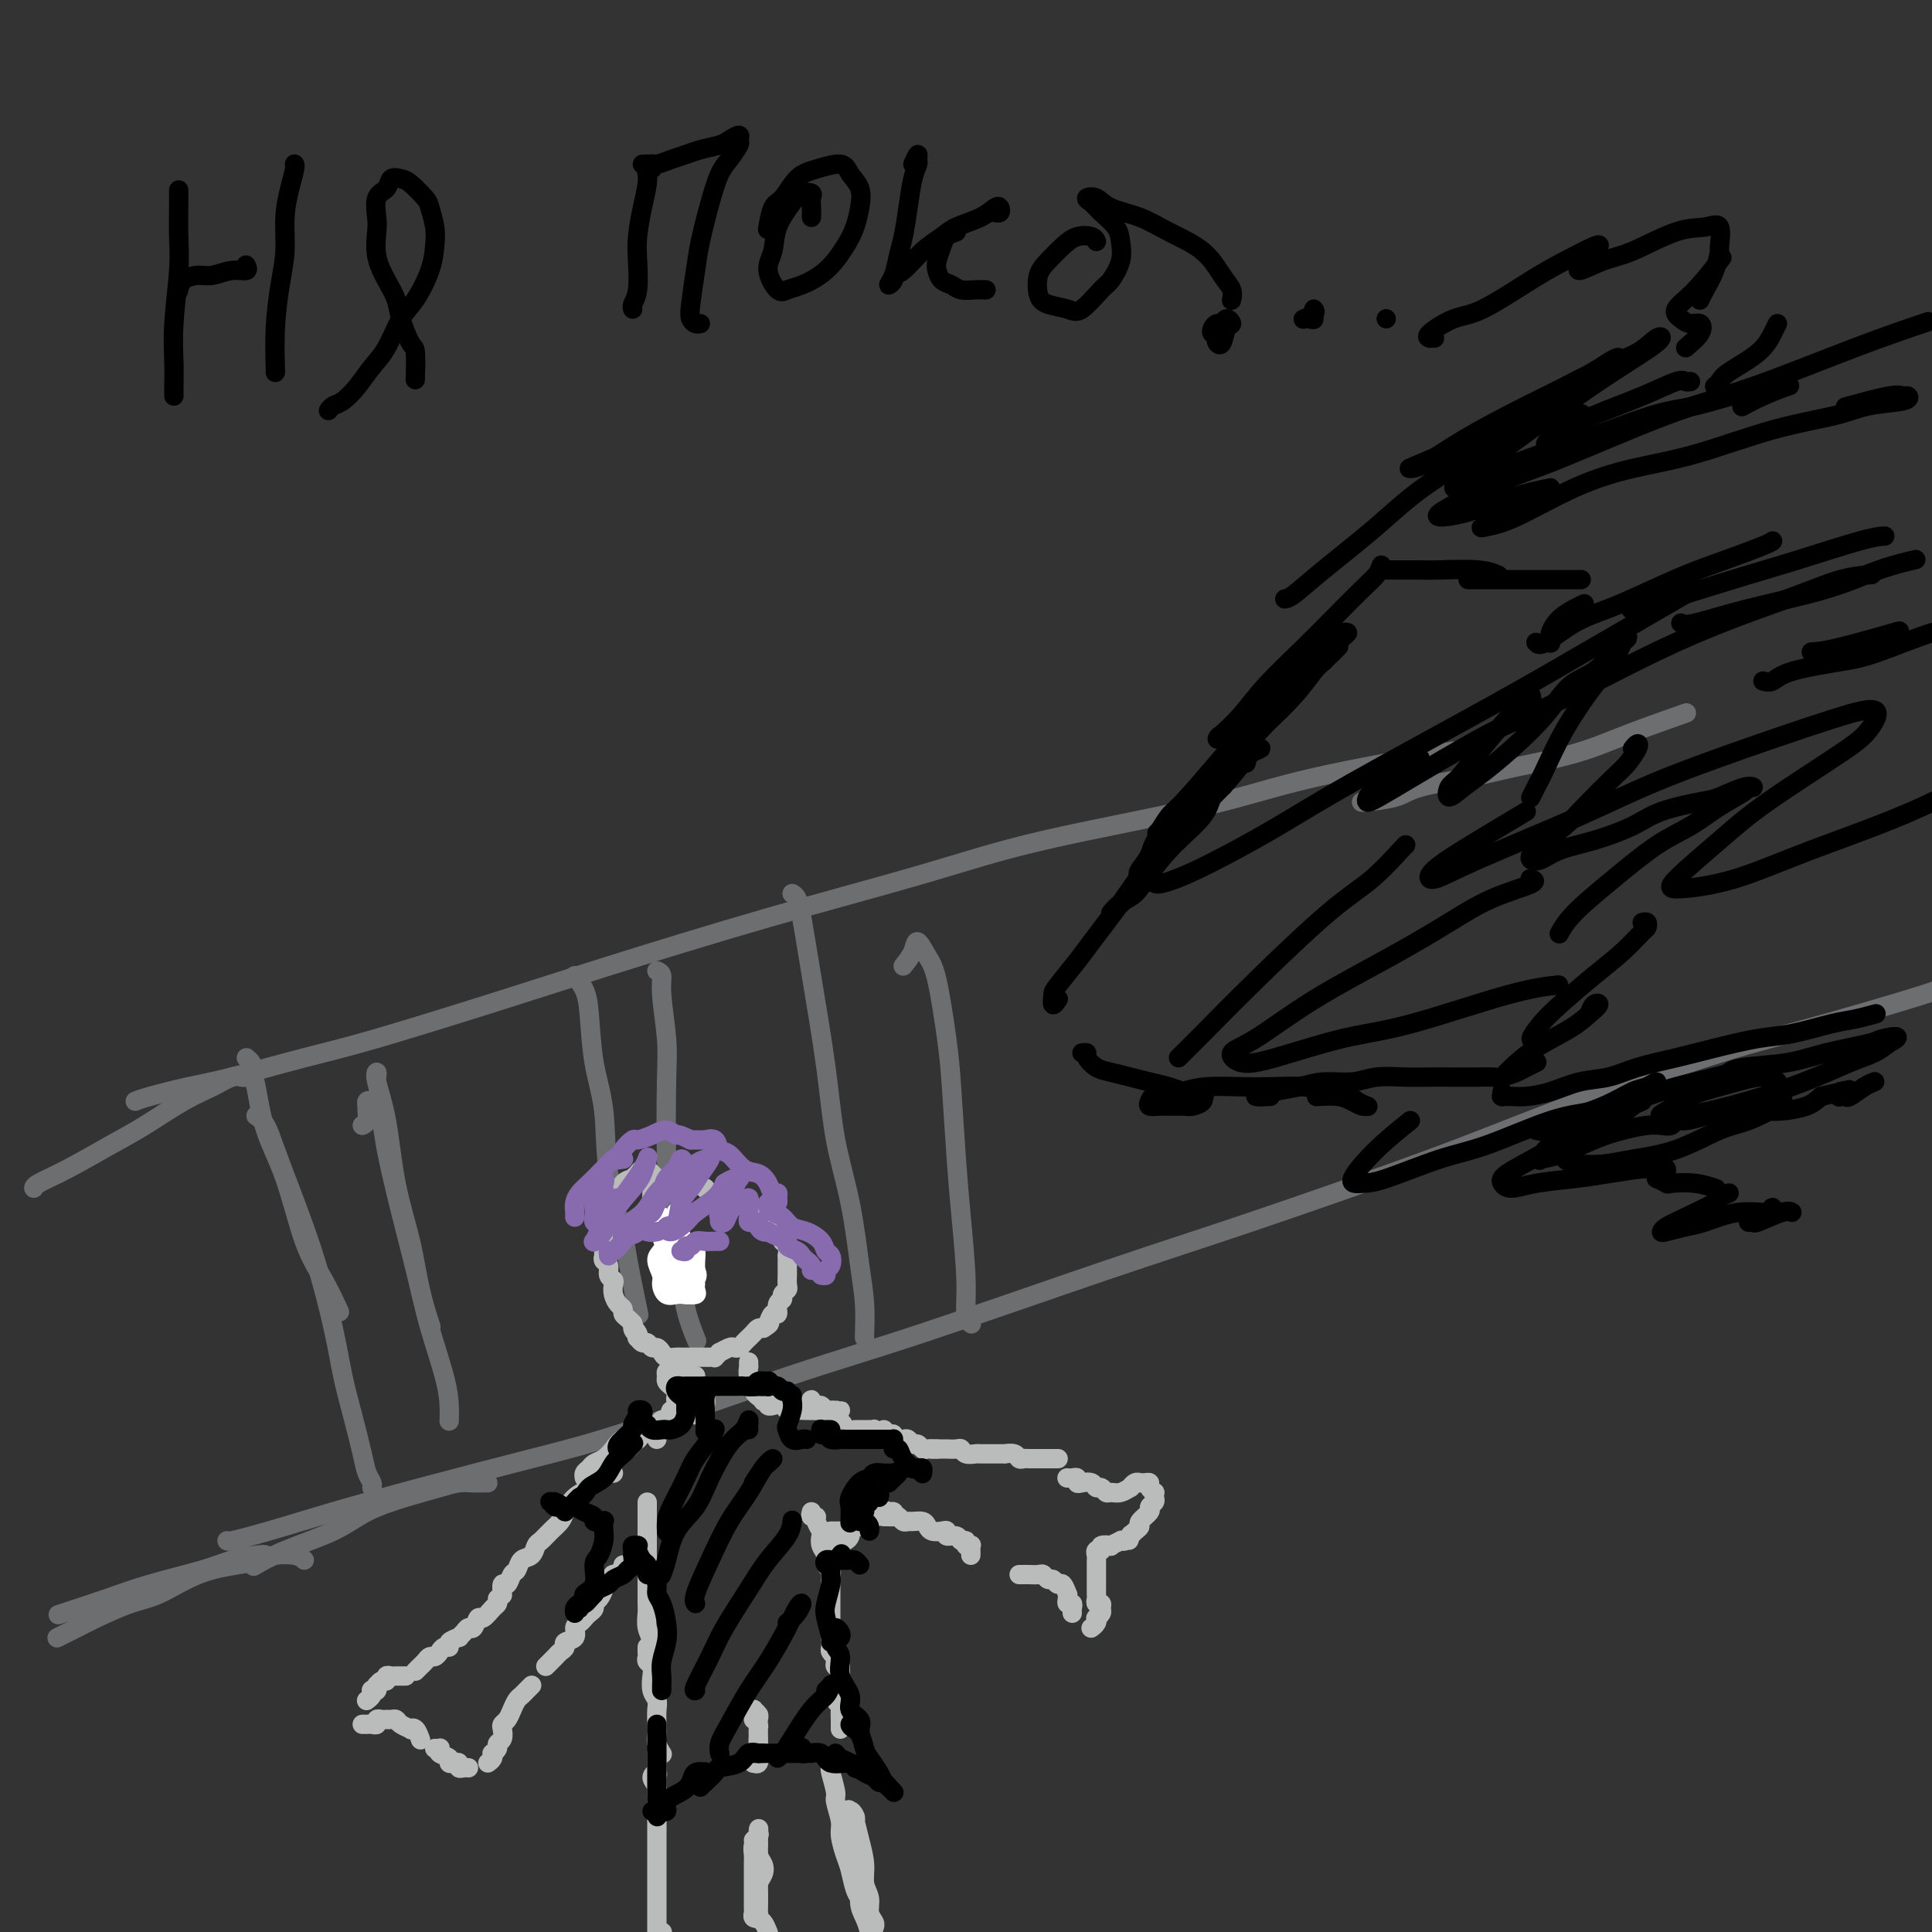 <svg viewBox='0 0 400 400' version='1.1' xmlns='http://www.w3.org/2000/svg' xmlns:xlink='http://www.w3.org/1999/xlink'><rect x="0" y="0" width="400" height="400" fill="#333333" stroke="none"/><g fill='none' stroke='#6D6E70' stroke-width='4' stroke-linecap='round' stroke-linejoin='round'><path d='M28,228c0.533,-0.229 1.066,-0.458 3,-1c1.934,-0.542 5.269,-1.396 8,-2c2.731,-0.604 4.857,-0.957 9,-2c4.143,-1.043 10.302,-2.775 15,-4c4.698,-1.225 7.934,-1.943 15,-4c7.066,-2.057 17.960,-5.454 26,-8c8.040,-2.546 13.224,-4.241 22,-7c8.776,-2.759 21.142,-6.581 33,-10c11.858,-3.419 23.206,-6.433 32,-9c8.794,-2.567 15.033,-4.685 25,-7c9.967,-2.315 23.661,-4.827 33,-7c9.339,-2.173 14.322,-4.008 23,-6c8.678,-1.992 21.051,-4.141 26,-5c4.949,-0.859 2.475,-0.430 0,0'/><path d='M47,319c0.129,0.069 0.257,0.138 1,0c0.743,-0.138 2.099,-0.483 4,-1c1.901,-0.517 4.346,-1.206 7,-2c2.654,-0.794 5.515,-1.695 10,-3c4.485,-1.305 10.593,-3.016 18,-5c7.407,-1.984 16.112,-4.240 23,-6c6.888,-1.760 11.959,-3.023 21,-6c9.041,-2.977 22.051,-7.669 32,-11c9.949,-3.331 16.836,-5.301 28,-9c11.164,-3.699 26.605,-9.126 38,-13c11.395,-3.874 18.743,-6.195 30,-10c11.257,-3.805 26.421,-9.093 37,-13c10.579,-3.907 16.572,-6.434 26,-10c9.428,-3.566 22.292,-8.171 31,-11c8.708,-2.829 13.262,-3.882 21,-6c7.738,-2.118 18.660,-5.301 24,-7c5.340,-1.699 5.097,-1.914 5,-2c-0.097,-0.086 -0.049,-0.043 0,0'/><path d='M282,166c-0.173,0.066 -0.346,0.132 1,0c1.346,-0.132 4.212,-0.460 6,-1c1.788,-0.540 2.498,-1.290 5,-2c2.502,-0.710 6.795,-1.378 10,-2c3.205,-0.622 5.323,-1.197 9,-2c3.677,-0.803 8.913,-1.834 13,-3c4.087,-1.166 7.023,-2.468 11,-4c3.977,-1.532 8.993,-3.295 11,-4c2.007,-0.705 1.003,-0.353 0,0'/></g>
<g fill='none' stroke='#000000' stroke-width='4' stroke-linecap='round' stroke-linejoin='round'><path d='M286,117c-0.231,0.653 -0.463,1.307 -1,2c-0.537,0.693 -1.381,1.427 -3,3c-1.619,1.573 -4.013,3.987 -6,6c-1.987,2.013 -3.566,3.626 -6,6c-2.434,2.374 -5.724,5.510 -8,8c-2.276,2.490 -3.539,4.336 -5,6c-1.461,1.664 -3.118,3.148 -4,4c-0.882,0.852 -0.987,1.074 -1,1c-0.013,-0.074 0.066,-0.443 1,-1c0.934,-0.557 2.722,-1.302 5,-3c2.278,-1.698 5.045,-4.350 7,-6c1.955,-1.650 3.096,-2.297 5,-4c1.904,-1.703 4.571,-4.463 6,-6c1.429,-1.537 1.622,-1.850 2,-2c0.378,-0.150 0.942,-0.135 1,0c0.058,0.135 -0.389,0.391 -1,1c-0.611,0.609 -1.385,1.571 -3,3c-1.615,1.429 -4.071,3.326 -7,6c-2.929,2.674 -6.333,6.125 -9,9c-2.667,2.875 -4.599,5.175 -7,8c-2.401,2.825 -5.273,6.174 -7,8c-1.727,1.826 -2.310,2.127 -3,3c-0.690,0.873 -1.487,2.317 -2,3c-0.513,0.683 -0.740,0.603 0,0c0.740,-0.603 2.448,-1.731 4,-3c1.552,-1.269 2.947,-2.679 5,-5c2.053,-2.321 4.763,-5.553 7,-8c2.237,-2.447 4.002,-4.110 6,-6c1.998,-1.890 4.230,-4.009 6,-6c1.770,-1.991 3.077,-3.855 4,-5c0.923,-1.145 1.461,-1.573 2,-2'/><path d='M274,137c5.567,-5.670 2.484,-2.345 1,-1c-1.484,1.345 -1.370,0.710 -2,1c-0.630,0.290 -2.004,1.505 -4,4c-1.996,2.495 -4.614,6.271 -7,9c-2.386,2.729 -4.541,4.412 -7,7c-2.459,2.588 -5.221,6.081 -8,9c-2.779,2.919 -5.576,5.263 -7,7c-1.424,1.737 -1.475,2.865 -2,4c-0.525,1.135 -1.524,2.276 -2,3c-0.476,0.724 -0.429,1.031 0,1c0.429,-0.031 1.239,-0.400 2,-1c0.761,-0.600 1.474,-1.431 2,-2c0.526,-0.569 0.865,-0.877 1,-1c0.135,-0.123 0.068,-0.062 0,0'/><path d='M258,158c0.174,-0.738 0.348,-1.476 1,-2c0.652,-0.524 1.782,-0.834 2,-1c0.218,-0.166 -0.474,-0.187 -1,0c-0.526,0.187 -0.884,0.581 -2,2c-1.116,1.419 -2.988,3.861 -5,6c-2.012,2.139 -4.163,3.973 -6,6c-1.837,2.027 -3.359,4.247 -5,6c-1.641,1.753 -3.401,3.038 -5,5c-1.599,1.962 -3.036,4.602 -4,6c-0.964,1.398 -1.456,1.555 -2,2c-0.544,0.445 -1.142,1.177 -1,1c0.142,-0.177 1.022,-1.264 2,-2c0.978,-0.736 2.054,-1.121 3,-2c0.946,-0.879 1.763,-2.253 3,-4c1.237,-1.747 2.894,-3.867 5,-6c2.106,-2.133 4.663,-4.277 6,-6c1.337,-1.723 1.456,-3.024 2,-4c0.544,-0.976 1.514,-1.627 2,-2c0.486,-0.373 0.489,-0.467 0,0c-0.489,0.467 -1.468,1.494 -3,3c-1.532,1.506 -3.615,3.492 -6,6c-2.385,2.508 -5.070,5.537 -7,8c-1.930,2.463 -3.105,4.360 -5,7c-1.895,2.640 -4.509,6.022 -6,8c-1.491,1.978 -1.860,2.551 -3,4c-1.140,1.449 -3.051,3.775 -4,5c-0.949,1.225 -0.935,1.349 -1,2c-0.065,0.651 -0.210,1.829 0,2c0.210,0.171 0.774,-0.665 1,-1c0.226,-0.335 0.113,-0.167 0,0'/><path d='M224,218c0.466,-0.059 0.932,-0.118 1,0c0.068,0.118 -0.261,0.413 0,1c0.261,0.587 1.113,1.467 2,2c0.887,0.533 1.810,0.720 3,1c1.190,0.280 2.646,0.653 4,1c1.354,0.347 2.607,0.667 4,1c1.393,0.333 2.925,0.681 4,1c1.075,0.319 1.693,0.611 3,1c1.307,0.389 3.302,0.875 4,1c0.698,0.125 0.100,-0.110 0,0c-0.100,0.110 0.297,0.565 0,1c-0.297,0.435 -1.288,0.849 -2,1c-0.712,0.151 -1.144,0.038 -2,0c-0.856,-0.038 -2.137,0.000 -3,0c-0.863,-0.000 -1.308,-0.038 -2,0c-0.692,0.038 -1.631,0.151 -2,0c-0.369,-0.151 -0.167,-0.566 0,-1c0.167,-0.434 0.298,-0.887 1,-1c0.702,-0.113 1.976,0.113 3,0c1.024,-0.113 1.797,-0.567 3,-1c1.203,-0.433 2.837,-0.845 5,-1c2.163,-0.155 4.856,-0.053 7,0c2.144,0.053 3.739,0.055 6,0c2.261,-0.055 5.188,-0.169 7,0c1.812,0.169 2.511,0.619 4,1c1.489,0.381 3.770,0.691 5,1c1.230,0.309 1.410,0.616 2,1c0.590,0.384 1.591,0.845 2,1c0.409,0.155 0.225,0.003 0,0c-0.225,-0.003 -0.493,0.142 -1,0c-0.507,-0.142 -1.254,-0.571 -2,-1'/><path d='M280,228c-0.905,-0.381 -1.667,-0.833 -3,-1c-1.333,-0.167 -3.238,-0.048 -4,0c-0.762,0.048 -0.381,0.024 0,0'/><path d='M263,227c-0.143,0.007 -0.286,0.013 -1,0c-0.714,-0.013 -1.999,-0.046 -2,0c-0.001,0.046 1.283,0.171 2,0c0.717,-0.171 0.868,-0.638 2,-1c1.132,-0.362 3.246,-0.619 5,-1c1.754,-0.381 3.146,-0.887 5,-1c1.854,-0.113 4.168,0.166 6,0c1.832,-0.166 3.183,-0.776 5,-1c1.817,-0.224 4.101,-0.060 6,0c1.899,0.060 3.414,0.017 5,0c1.586,-0.017 3.244,-0.008 5,0c1.756,0.008 3.611,0.013 5,0c1.389,-0.013 2.313,-0.046 3,0c0.687,0.046 1.137,0.170 2,0c0.863,-0.170 2.139,-0.633 3,-1c0.861,-0.367 1.309,-0.637 2,-1c0.691,-0.363 1.626,-0.818 2,-1c0.374,-0.182 0.187,-0.091 0,0'/><path d='M311,226c-0.012,0.423 -0.024,0.846 0,1c0.024,0.154 0.083,0.039 0,0c-0.083,-0.039 -0.310,-0.003 0,0c0.310,0.003 1.155,-0.026 2,0c0.845,0.026 1.689,0.106 3,0c1.311,-0.106 3.090,-0.399 5,-1c1.910,-0.601 3.952,-1.512 6,-2c2.048,-0.488 4.101,-0.555 6,-1c1.899,-0.445 3.645,-1.270 6,-2c2.355,-0.730 5.319,-1.365 8,-2c2.681,-0.635 5.080,-1.269 8,-2c2.920,-0.731 6.363,-1.559 9,-2c2.637,-0.441 4.469,-0.497 7,-1c2.531,-0.503 5.761,-1.454 8,-2c2.239,-0.546 3.487,-0.685 5,-1c1.513,-0.315 3.289,-0.804 4,-1c0.711,-0.196 0.355,-0.098 0,0'/><path d='M301,101c0.031,-0.303 0.061,-0.607 1,-1c0.939,-0.393 2.786,-0.877 6,-2c3.214,-1.123 7.793,-2.886 11,-4c3.207,-1.114 5.041,-1.581 9,-3c3.959,-1.419 10.044,-3.791 14,-5c3.956,-1.209 5.782,-1.254 9,-2c3.218,-0.746 7.828,-2.194 11,-3c3.172,-0.806 4.905,-0.969 6,-1c1.095,-0.031 1.550,0.069 2,0c0.450,-0.069 0.894,-0.307 0,0c-0.894,0.307 -3.125,1.160 -5,2c-1.875,0.840 -3.393,1.669 -4,2c-0.607,0.331 -0.304,0.166 0,0'/><path d='M313,106c-0.390,0.201 -0.780,0.403 -2,1c-1.220,0.597 -3.269,1.590 -4,2c-0.731,0.410 -0.143,0.236 1,0c1.143,-0.236 2.841,-0.535 6,-2c3.159,-1.465 7.779,-4.097 12,-6c4.221,-1.903 8.043,-3.077 12,-4c3.957,-0.923 8.048,-1.595 13,-3c4.952,-1.405 10.764,-3.543 16,-5c5.236,-1.457 9.898,-2.232 13,-3c3.102,-0.768 4.646,-1.528 7,-2c2.354,-0.472 5.519,-0.655 7,-1c1.481,-0.345 1.278,-0.852 1,-1c-0.278,-0.148 -0.631,0.063 -1,0c-0.369,-0.063 -0.753,-0.402 -3,0c-2.247,0.402 -6.356,1.543 -8,2c-1.644,0.457 -0.822,0.228 0,0'/><path d='M321,101c-2.543,0.543 -5.086,1.086 -8,2c-2.914,0.914 -6.198,2.199 -9,3c-2.802,0.801 -5.124,1.117 -6,1c-0.876,-0.117 -0.308,-0.667 2,-2c2.308,-1.333 6.357,-3.451 10,-5c3.643,-1.549 6.880,-2.531 13,-5c6.120,-2.469 15.123,-6.424 22,-9c6.877,-2.576 11.627,-3.773 18,-6c6.373,-2.227 14.370,-5.484 21,-8c6.630,-2.516 11.894,-4.290 14,-5c2.106,-0.710 1.053,-0.355 0,0'/><path d='M318,133c0.337,0.379 0.675,0.758 2,0c1.325,-0.758 3.638,-2.653 6,-4c2.362,-1.347 4.773,-2.147 7,-3c2.227,-0.853 4.271,-1.759 7,-3c2.729,-1.241 6.143,-2.816 9,-4c2.857,-1.184 5.158,-1.977 8,-3c2.842,-1.023 6.227,-2.275 8,-3c1.773,-0.725 1.935,-0.921 2,-1c0.065,-0.079 0.032,-0.039 0,0'/><path d='M339,125c-0.334,0.401 -0.668,0.802 -1,1c-0.332,0.198 -0.663,0.193 0,0c0.663,-0.193 2.319,-0.573 4,-1c1.681,-0.427 3.386,-0.899 7,-2c3.614,-1.101 9.137,-2.831 13,-4c3.863,-1.169 6.066,-1.777 10,-3c3.934,-1.223 9.598,-3.060 13,-4c3.402,-0.940 4.544,-0.983 5,-1c0.456,-0.017 0.228,-0.009 0,0'/><path d='M348,129c0.433,0.247 0.867,0.493 3,0c2.133,-0.493 5.967,-1.726 11,-3c5.033,-1.274 11.267,-2.589 16,-4c4.733,-1.411 7.967,-2.918 11,-4c3.033,-1.082 5.867,-1.738 7,-2c1.133,-0.262 0.567,-0.131 0,0'/><path d='M375,135c1.311,-0.089 2.622,-0.178 6,-1c3.378,-0.822 8.822,-2.378 11,-3c2.178,-0.622 1.089,-0.311 0,0'/><path d='M365,141c0.653,0.173 1.306,0.347 2,0c0.694,-0.347 1.430,-1.214 4,-2c2.570,-0.786 6.976,-1.492 10,-2c3.024,-0.508 4.666,-0.816 8,-2c3.334,-1.184 8.359,-3.242 11,-4c2.641,-0.758 2.897,-0.217 3,0c0.103,0.217 0.051,0.108 0,0'/><path d='M287,118c-0.584,0.002 -1.168,0.004 0,0c1.168,-0.004 4.089,-0.015 6,0c1.911,0.015 2.811,0.056 5,0c2.189,-0.056 5.666,-0.207 8,0c2.334,0.207 3.524,0.774 4,1c0.476,0.226 0.238,0.113 0,0'/><path d='M308,120c-0.606,0.000 -1.213,0.000 -2,0c-0.787,0.000 -1.755,-0.000 -2,0c-0.245,0.000 0.233,0.000 1,0c0.767,-0.000 1.824,-0.000 4,0c2.176,0.000 5.470,0.000 8,0c2.530,0.000 4.297,-0.000 6,0c1.703,0.000 3.344,0.000 4,0c0.656,0.000 0.328,0.000 0,0'/><path d='M328,125c-0.566,0.271 -1.132,0.542 -2,1c-0.868,0.458 -2.037,1.102 -3,2c-0.963,0.898 -1.721,2.049 -2,3c-0.279,0.951 -0.080,1.700 0,2c0.080,0.300 0.040,0.150 0,0'/><path d='M317,144c0.138,0.392 0.276,0.784 0,1c-0.276,0.216 -0.967,0.255 -2,1c-1.033,0.745 -2.409,2.194 -4,4c-1.591,1.806 -3.399,3.967 -5,6c-1.601,2.033 -2.997,3.938 -4,5c-1.003,1.062 -1.615,1.280 -2,2c-0.385,0.720 -0.543,1.941 0,2c0.543,0.059 1.789,-1.045 3,-2c1.211,-0.955 2.389,-1.763 4,-3c1.611,-1.237 3.657,-2.905 6,-5c2.343,-2.095 4.984,-4.617 7,-7c2.016,-2.383 3.406,-4.628 5,-6c1.594,-1.372 3.391,-1.870 5,-3c1.609,-1.130 3.029,-2.893 4,-4c0.971,-1.107 1.494,-1.557 2,-2c0.506,-0.443 0.996,-0.880 1,-1c0.004,-0.120 -0.478,0.078 -1,1c-0.522,0.922 -1.085,2.568 -2,4c-0.915,1.432 -2.182,2.650 -4,5c-1.818,2.350 -4.186,5.831 -6,9c-1.814,3.169 -3.074,6.025 -4,8c-0.926,1.975 -1.519,3.070 -2,4c-0.481,0.930 -0.852,1.694 -1,2c-0.148,0.306 -0.074,0.153 0,0'/><path d='M338,155c0.375,-0.458 0.750,-0.916 1,-1c0.250,-0.084 0.376,0.206 0,1c-0.376,0.794 -1.252,2.093 -2,3c-0.748,0.907 -1.367,1.423 -3,3c-1.633,1.577 -4.281,4.216 -6,6c-1.719,1.784 -2.508,2.714 -4,4c-1.492,1.286 -3.686,2.927 -5,4c-1.314,1.073 -1.748,1.578 -2,2c-0.252,0.422 -0.322,0.759 0,1c0.322,0.241 1.036,0.385 2,0c0.964,-0.385 2.177,-1.297 4,-2c1.823,-0.703 4.257,-1.195 7,-2c2.743,-0.805 5.795,-1.922 8,-3c2.205,-1.078 3.562,-2.117 6,-3c2.438,-0.883 5.956,-1.610 8,-2c2.044,-0.390 2.614,-0.443 4,-1c1.386,-0.557 3.587,-1.620 5,-2c1.413,-0.380 2.039,-0.079 2,0c-0.039,0.079 -0.744,-0.064 -1,0c-0.256,0.064 -0.063,0.335 -1,1c-0.937,0.665 -3.003,1.724 -5,3c-1.997,1.276 -3.926,2.770 -6,4c-2.074,1.230 -4.293,2.197 -7,4c-2.707,1.803 -5.901,4.442 -9,7c-3.099,2.558 -6.104,5.035 -8,7c-1.896,1.965 -2.685,3.419 -3,4c-0.315,0.581 -0.158,0.291 0,0'/><path d='M340,191c0.415,-0.108 0.831,-0.215 1,0c0.169,0.215 0.093,0.753 0,1c-0.093,0.247 -0.202,0.204 -1,1c-0.798,0.796 -2.285,2.431 -4,4c-1.715,1.569 -3.657,3.072 -6,5c-2.343,1.928 -5.086,4.282 -7,6c-1.914,1.718 -2.997,2.801 -4,4c-1.003,1.199 -1.924,2.515 -2,3c-0.076,0.485 0.693,0.139 1,0c0.307,-0.139 0.154,-0.069 0,0'/><path d='M329,210c0.269,-0.802 0.537,-1.605 1,-2c0.463,-0.395 1.120,-0.384 1,0c-0.120,0.384 -1.017,1.140 -2,2c-0.983,0.860 -2.054,1.824 -4,3c-1.946,1.176 -4.769,2.563 -7,4c-2.231,1.437 -3.870,2.925 -5,4c-1.130,1.075 -1.751,1.736 -2,2c-0.249,0.264 -0.124,0.132 0,0'/><path d='M239,182c-0.113,0.571 -0.225,1.143 1,1c1.225,-0.143 3.788,-1.000 8,-3c4.212,-2.000 10.074,-5.144 15,-8c4.926,-2.856 8.917,-5.426 17,-10c8.083,-4.574 20.259,-11.154 29,-16c8.741,-4.846 14.046,-7.959 21,-12c6.954,-4.041 15.558,-9.012 19,-11c3.442,-1.988 1.721,-0.994 0,0'/><path d='M294,157c-3.533,2.188 -7.067,4.376 -9,6c-1.933,1.624 -2.266,2.685 -2,3c0.266,0.315 1.131,-0.117 6,-3c4.869,-2.883 13.742,-8.219 19,-11c5.258,-2.781 6.902,-3.008 13,-6c6.098,-2.992 16.651,-8.749 26,-13c9.349,-4.251 17.496,-6.995 23,-9c5.504,-2.005 8.367,-3.271 11,-4c2.633,-0.729 5.038,-0.923 6,-1c0.962,-0.077 0.481,-0.039 0,0'/><path d='M316,168c-3.242,1.934 -6.484,3.867 -10,6c-3.516,2.133 -7.305,4.465 -9,6c-1.695,1.535 -1.296,2.273 0,2c1.296,-0.273 3.489,-1.556 9,-4c5.511,-2.444 14.341,-6.049 21,-9c6.659,-2.951 11.149,-5.248 18,-8c6.851,-2.752 16.065,-5.960 22,-8c5.935,-2.040 8.593,-2.911 12,-4c3.407,-1.089 7.565,-2.396 9,-2c1.435,0.396 0.149,2.494 -1,4c-1.149,1.506 -2.161,2.418 -6,5c-3.839,2.582 -10.505,6.832 -15,10c-4.495,3.168 -6.820,5.253 -10,8c-3.180,2.747 -7.215,6.155 -9,8c-1.785,1.845 -1.320,2.127 1,2c2.320,-0.127 6.496,-0.663 11,-2c4.504,-1.337 9.336,-3.476 16,-6c6.664,-2.524 15.162,-5.433 23,-9c7.838,-3.567 15.017,-7.793 20,-10c4.983,-2.207 7.769,-2.396 10,-3c2.231,-0.604 3.908,-1.624 4,-2c0.092,-0.376 -1.402,-0.107 -2,0c-0.598,0.107 -0.299,0.054 0,0'/><path d='M318,234c0.592,0.158 1.183,0.317 2,0c0.817,-0.317 1.859,-1.109 4,-2c2.141,-0.891 5.380,-1.880 8,-3c2.620,-1.120 4.621,-2.371 6,-3c1.379,-0.629 2.138,-0.634 3,-1c0.862,-0.366 1.828,-1.091 2,-1c0.172,0.091 -0.451,0.999 -2,2c-1.549,1.001 -4.025,2.097 -6,3c-1.975,0.903 -3.448,1.614 -6,3c-2.552,1.386 -6.183,3.448 -8,5c-1.817,1.552 -1.821,2.595 -2,3c-0.179,0.405 -0.533,0.171 0,0c0.533,-0.171 1.952,-0.281 4,-1c2.048,-0.719 4.723,-2.048 7,-3c2.277,-0.952 4.154,-1.527 6,-2c1.846,-0.473 3.661,-0.844 5,-1c1.339,-0.156 2.200,-0.097 3,0c0.800,0.097 1.537,0.234 2,0c0.463,-0.234 0.650,-0.837 1,-1c0.350,-0.163 0.862,0.114 2,0c1.138,-0.114 2.904,-0.620 4,-1c1.096,-0.380 1.524,-0.634 3,-1c1.476,-0.366 3.999,-0.844 6,-1c2.001,-0.156 3.480,0.011 4,0c0.520,-0.011 0.080,-0.198 0,0c-0.080,0.198 0.201,0.783 0,1c-0.201,0.217 -0.885,0.066 -1,0c-0.115,-0.066 0.340,-0.049 1,0c0.660,0.049 1.524,0.129 3,0c1.476,-0.129 3.565,-0.465 5,-1c1.435,-0.535 2.218,-1.267 3,-2'/><path d='M377,227c9.803,-2.221 5.310,-1.275 4,-1c-1.310,0.275 0.565,-0.121 1,0c0.435,0.121 -0.568,0.758 -1,1c-0.432,0.242 -0.294,0.089 0,0c0.294,-0.089 0.745,-0.115 1,0c0.255,0.115 0.316,0.371 1,0c0.684,-0.371 1.992,-1.369 3,-2c1.008,-0.631 1.717,-0.895 2,-1c0.283,-0.105 0.142,-0.053 0,0'/><path d='M297,70c-0.455,-0.007 -0.910,-0.015 -1,0c-0.090,0.015 0.186,0.051 0,0c-0.186,-0.051 -0.836,-0.190 0,-1c0.836,-0.810 3.156,-2.291 5,-3c1.844,-0.709 3.213,-0.646 6,-2c2.787,-1.354 6.993,-4.126 10,-6c3.007,-1.874 4.814,-2.851 7,-4c2.186,-1.149 4.750,-2.470 6,-3c1.250,-0.530 1.187,-0.268 1,0c-0.187,0.268 -0.498,0.541 -1,1c-0.502,0.459 -1.195,1.103 -2,2c-0.805,0.897 -1.720,2.045 -1,2c0.720,-0.045 3.076,-1.284 5,-2c1.924,-0.716 3.415,-0.909 6,-2c2.585,-1.091 6.262,-3.080 9,-4c2.738,-0.920 4.535,-0.771 6,-1c1.465,-0.229 2.596,-0.837 3,0c0.404,0.837 0.080,3.118 0,4c-0.080,0.882 0.084,0.366 0,1c-0.084,0.634 -0.414,2.417 -1,4c-0.586,1.583 -1.427,2.965 -2,4c-0.573,1.035 -0.878,1.724 -1,2c-0.122,0.276 -0.061,0.138 0,0'/><path d='M368,67c-0.251,0.500 -0.502,0.999 -1,2c-0.498,1.001 -1.244,2.503 -3,4c-1.756,1.497 -4.522,2.989 -6,4c-1.478,1.011 -1.667,1.541 -2,2c-0.333,0.459 -0.809,0.845 -1,1c-0.191,0.155 -0.095,0.077 0,0'/><path d='M350,79c-0.343,0.066 -0.687,0.132 -1,0c-0.313,-0.132 -0.596,-0.462 -2,0c-1.404,0.462 -3.928,1.715 -7,3c-3.072,1.285 -6.690,2.603 -10,4c-3.310,1.397 -6.312,2.875 -8,4c-1.688,1.125 -2.063,1.898 -2,2c0.063,0.102 0.563,-0.468 1,-1c0.437,-0.532 0.810,-1.028 2,-2c1.190,-0.972 3.197,-2.421 4,-3c0.803,-0.579 0.401,-0.290 0,0'/><path d='M349,72c1.220,-1.036 2.440,-2.073 3,-3c0.560,-0.927 0.462,-1.746 0,-2c-0.462,-0.254 -1.286,0.057 -2,0c-0.714,-0.057 -1.318,-0.482 -2,-1c-0.682,-0.518 -1.440,-1.128 -1,-2c0.440,-0.872 2.080,-2.004 4,-4c1.920,-1.996 4.120,-4.856 5,-6c0.880,-1.144 0.440,-0.572 0,0'/></g>
<g fill='none' stroke='#6D6E70' stroke-width='4' stroke-linecap='round' stroke-linejoin='round'><path d='M101,307c-0.266,-0.005 -0.532,-0.010 -1,0c-0.468,0.010 -1.138,0.035 -2,0c-0.862,-0.035 -1.916,-0.131 -3,0c-1.084,0.131 -2.199,0.488 -4,1c-1.801,0.512 -4.287,1.178 -7,2c-2.713,0.822 -5.652,1.800 -8,3c-2.348,1.200 -4.103,2.621 -7,4c-2.897,1.379 -6.934,2.718 -10,4c-3.066,1.282 -5.162,2.509 -6,3c-0.838,0.491 -0.419,0.245 0,0'/><path d='M63,323c-0.456,-0.398 -0.912,-0.796 -2,-1c-1.088,-0.204 -2.807,-0.213 -4,0c-1.193,0.213 -1.859,0.647 -3,1c-1.141,0.353 -2.755,0.626 -5,1c-2.245,0.374 -5.119,0.849 -8,2c-2.881,1.151 -5.769,2.976 -8,4c-2.231,1.024 -3.807,1.245 -6,2c-2.193,0.755 -5.005,2.045 -7,3c-1.995,0.955 -3.174,1.576 -4,2c-0.826,0.424 -1.299,0.653 -2,1c-0.701,0.347 -1.629,0.814 -2,1c-0.371,0.186 -0.186,0.093 0,0'/><path d='M54,323c0.526,-0.403 1.052,-0.807 1,-1c-0.052,-0.193 -0.683,-0.177 -2,0c-1.317,0.177 -3.321,0.514 -5,1c-1.679,0.486 -3.033,1.122 -6,2c-2.967,0.878 -7.548,1.998 -11,3c-3.452,1.002 -5.776,1.885 -9,3c-3.224,1.115 -7.350,2.461 -9,3c-1.650,0.539 -0.825,0.269 0,0'/><path d='M51,223c-0.283,0.046 -0.567,0.091 -1,0c-0.433,-0.091 -1.017,-0.319 -2,0c-0.983,0.319 -2.365,1.184 -4,2c-1.635,0.816 -3.524,1.584 -6,3c-2.476,1.416 -5.539,3.479 -8,5c-2.461,1.521 -4.320,2.499 -7,4c-2.680,1.501 -6.182,3.526 -9,5c-2.818,1.474 -4.951,2.397 -6,3c-1.049,0.603 -1.014,0.887 -1,1c0.014,0.113 0.007,0.057 0,0'/><path d='M51,219c0.444,0.373 0.887,0.746 1,1c0.113,0.254 -0.105,0.390 0,1c0.105,0.610 0.534,1.693 1,4c0.466,2.307 0.969,5.838 2,9c1.031,3.162 2.588,5.955 4,10c1.412,4.045 2.677,9.342 4,13c1.323,3.658 2.702,5.677 4,8c1.298,2.323 2.514,4.949 3,6c0.486,1.051 0.243,0.525 0,0'/><path d='M53,231c0.677,0.436 1.354,0.872 2,2c0.646,1.128 1.261,2.950 2,5c0.739,2.050 1.601,4.330 3,8c1.399,3.670 3.334,8.729 5,14c1.666,5.271 3.062,10.753 4,15c0.938,4.247 1.418,7.260 2,10c0.582,2.740 1.266,5.207 2,8c0.734,2.793 1.517,5.911 2,8c0.483,2.089 0.666,3.147 1,4c0.334,0.853 0.821,1.499 1,2c0.179,0.501 0.051,0.857 0,1c-0.051,0.143 -0.026,0.071 0,0'/><path d='M75,233c0.424,-0.219 0.849,-0.437 1,-1c0.151,-0.563 0.029,-1.469 0,-2c-0.029,-0.531 0.034,-0.685 0,-1c-0.034,-0.315 -0.165,-0.791 0,-1c0.165,-0.209 0.625,-0.150 1,0c0.375,0.150 0.666,0.392 1,1c0.334,0.608 0.712,1.582 1,3c0.288,1.418 0.484,3.280 1,6c0.516,2.720 1.350,6.299 2,9c0.650,2.701 1.117,4.526 2,8c0.883,3.474 2.184,8.599 3,12c0.816,3.401 1.147,5.080 2,8c0.853,2.920 2.229,7.082 3,10c0.771,2.918 0.938,4.593 1,6c0.062,1.407 0.018,2.545 0,3c-0.018,0.455 -0.009,0.228 0,0'/><path d='M78,223c0.050,-0.491 0.100,-0.981 0,-1c-0.100,-0.019 -0.351,0.435 0,2c0.351,1.565 1.303,4.242 2,8c0.697,3.758 1.140,8.598 2,13c0.860,4.402 2.138,8.365 3,12c0.862,3.635 1.309,6.940 2,10c0.691,3.060 1.626,5.874 2,7c0.374,1.126 0.187,0.563 0,0'/><path d='M119,202c0.747,0.945 1.493,1.890 2,3c0.507,1.110 0.774,2.385 1,5c0.226,2.615 0.413,6.569 1,10c0.587,3.431 1.576,6.340 2,10c0.424,3.660 0.282,8.072 1,13c0.718,4.928 2.296,10.372 3,13c0.704,2.628 0.536,2.438 1,5c0.464,2.562 1.561,7.875 2,10c0.439,2.125 0.219,1.063 0,0'/><path d='M136,201c0.453,0.200 0.905,0.399 1,1c0.095,0.601 -0.169,1.603 0,4c0.169,2.397 0.770,6.190 1,9c0.230,2.810 0.088,4.636 0,9c-0.088,4.364 -0.121,11.265 0,16c0.121,4.735 0.397,7.305 1,11c0.603,3.695 1.533,8.516 2,12c0.467,3.484 0.472,5.630 1,8c0.528,2.370 1.579,4.963 2,6c0.421,1.037 0.210,0.519 0,0'/><path d='M164,185c0.349,0.206 0.697,0.412 1,1c0.303,0.588 0.560,1.557 1,4c0.440,2.443 1.063,6.360 2,12c0.937,5.640 2.188,13.002 3,19c0.812,5.998 1.184,10.630 2,15c0.816,4.370 2.075,8.477 3,13c0.925,4.523 1.516,9.460 2,13c0.484,3.540 0.862,5.681 1,8c0.138,2.319 0.037,4.817 0,6c-0.037,1.183 -0.011,1.052 0,1c0.011,-0.052 0.005,-0.026 0,0'/><path d='M187,200c0.780,-0.969 1.561,-1.938 2,-3c0.439,-1.062 0.537,-2.218 1,-2c0.463,0.218 1.290,1.811 2,3c0.710,1.189 1.303,1.973 2,5c0.697,3.027 1.497,8.296 2,12c0.503,3.704 0.708,5.843 1,10c0.292,4.157 0.670,10.333 1,15c0.330,4.667 0.610,7.825 1,12c0.390,4.175 0.888,9.366 1,13c0.112,3.634 -0.162,5.709 0,7c0.162,1.291 0.761,1.797 1,2c0.239,0.203 0.120,0.101 0,0'/></g>
<g fill='none' stroke='#BABBBB' stroke-width='4' stroke-linecap='round' stroke-linejoin='round'><path d='M136,244c0.081,0.082 0.163,0.165 0,0c-0.163,-0.165 -0.569,-0.576 -1,-1c-0.431,-0.424 -0.885,-0.861 -1,-1c-0.115,-0.139 0.108,0.019 0,0c-0.108,-0.019 -0.549,-0.216 -1,0c-0.451,0.216 -0.913,0.845 -1,1c-0.087,0.155 0.202,-0.163 0,0c-0.202,0.163 -0.894,0.807 -1,1c-0.106,0.193 0.374,-0.066 0,0c-0.374,0.066 -1.602,0.455 -2,1c-0.398,0.545 0.034,1.244 0,2c-0.034,0.756 -0.535,1.567 -1,2c-0.465,0.433 -0.895,0.486 -1,1c-0.105,0.514 0.115,1.489 0,2c-0.115,0.511 -0.567,0.556 -1,1c-0.433,0.444 -0.849,1.285 -1,2c-0.151,0.715 -0.036,1.304 0,2c0.036,0.696 -0.005,1.500 0,2c0.005,0.500 0.058,0.698 0,1c-0.058,0.302 -0.226,0.710 0,1c0.226,0.290 0.844,0.462 1,1c0.156,0.538 -0.152,1.443 0,2c0.152,0.557 0.763,0.765 1,1c0.237,0.235 0.101,0.497 0,1c-0.101,0.503 -0.168,1.248 0,2c0.168,0.752 0.570,1.511 1,2c0.430,0.489 0.889,0.708 1,1c0.111,0.292 -0.124,0.655 0,1c0.124,0.345 0.607,0.670 1,1c0.393,0.330 0.697,0.665 1,1'/><path d='M131,274c0.868,2.813 0.040,1.346 0,1c-0.040,-0.346 0.710,0.428 1,1c0.290,0.572 0.119,0.942 0,1c-0.119,0.058 -0.187,-0.195 0,0c0.187,0.195 0.628,0.840 1,1c0.372,0.160 0.676,-0.164 1,0c0.324,0.164 0.668,0.814 1,1c0.332,0.186 0.653,-0.094 1,0c0.347,0.094 0.722,0.561 1,1c0.278,0.439 0.461,0.850 1,1c0.539,0.150 1.435,0.040 2,0c0.565,-0.040 0.800,-0.011 1,0c0.200,0.011 0.364,0.003 1,0c0.636,-0.003 1.742,-0.001 2,0c0.258,0.001 -0.333,-0.000 0,0c0.333,0.000 1.591,0.001 2,0c0.409,-0.001 -0.030,-0.004 0,0c0.030,0.004 0.528,0.016 1,0c0.472,-0.016 0.918,-0.061 1,0c0.082,0.061 -0.199,0.226 0,0c0.199,-0.226 0.880,-0.845 1,-1c0.120,-0.155 -0.319,0.152 0,0c0.319,-0.152 1.396,-0.763 2,-1c0.604,-0.237 0.735,-0.101 1,0c0.265,0.101 0.662,0.168 1,0c0.338,-0.168 0.615,-0.571 1,-1c0.385,-0.429 0.877,-0.886 1,-1c0.123,-0.114 -0.122,0.114 0,0c0.122,-0.114 0.610,-0.569 1,-1c0.390,-0.431 0.683,-0.837 1,-1c0.317,-0.163 0.659,-0.081 1,0'/><path d='M158,275c1.940,-1.189 1.289,-1.163 1,-1c-0.289,0.163 -0.217,0.461 0,0c0.217,-0.461 0.579,-1.682 1,-2c0.421,-0.318 0.901,0.265 1,0c0.099,-0.265 -0.184,-1.379 0,-2c0.184,-0.621 0.834,-0.747 1,-1c0.166,-0.253 -0.152,-0.631 0,-1c0.152,-0.369 0.773,-0.727 1,-1c0.227,-0.273 0.061,-0.459 0,-1c-0.061,-0.541 -0.017,-1.435 0,-2c0.017,-0.565 0.006,-0.799 0,-1c-0.006,-0.201 -0.006,-0.368 0,-1c0.006,-0.632 0.017,-1.727 0,-2c-0.017,-0.273 -0.061,0.278 0,0c0.061,-0.278 0.229,-1.384 0,-2c-0.229,-0.616 -0.854,-0.742 -1,-1c-0.146,-0.258 0.187,-0.646 0,-1c-0.187,-0.354 -0.893,-0.672 -1,-1c-0.107,-0.328 0.384,-0.665 0,-1c-0.384,-0.335 -1.642,-0.668 -2,-1c-0.358,-0.332 0.186,-0.664 0,-1c-0.186,-0.336 -1.101,-0.678 -2,-1c-0.899,-0.322 -1.780,-0.625 -2,-1c-0.220,-0.375 0.221,-0.822 0,-1c-0.221,-0.178 -1.106,-0.086 -2,0c-0.894,0.086 -1.798,0.167 -2,0c-0.202,-0.167 0.297,-0.584 0,-1c-0.297,-0.416 -1.389,-0.833 -2,-1c-0.611,-0.167 -0.741,-0.083 -1,0c-0.259,0.083 -0.645,0.167 -1,0c-0.355,-0.167 -0.677,-0.583 -1,-1'/><path d='M146,246c-2.803,-1.480 -2.309,-1.181 -2,-1c0.309,0.181 0.434,0.245 0,0c-0.434,-0.245 -1.427,-0.797 -2,-1c-0.573,-0.203 -0.726,-0.055 -1,0c-0.274,0.055 -0.668,0.017 -1,0c-0.332,-0.017 -0.600,-0.014 -1,0c-0.400,0.014 -0.930,0.039 -1,0c-0.070,-0.039 0.321,-0.143 0,0c-0.321,0.143 -1.354,0.533 -2,1c-0.646,0.467 -0.905,1.010 -1,2c-0.095,0.990 -0.027,2.426 0,3c0.027,0.574 0.014,0.287 0,0'/><path d='M142,286c-0.000,-0.429 -0.001,-0.858 0,-1c0.001,-0.142 0.003,0.002 0,0c-0.003,-0.002 -0.011,-0.152 0,0c0.011,0.152 0.041,0.604 0,1c-0.041,0.396 -0.155,0.736 0,1c0.155,0.264 0.577,0.454 1,1c0.423,0.546 0.845,1.449 1,2c0.155,0.551 0.041,0.751 0,1c-0.041,0.249 -0.011,0.547 0,1c0.011,0.453 0.003,1.062 0,1c-0.003,-0.062 -0.001,-0.794 0,-1c0.001,-0.206 0.000,0.115 0,0c-0.000,-0.115 -0.000,-0.665 0,-1c0.000,-0.335 -0.000,-0.453 0,-1c0.000,-0.547 0.000,-1.521 0,-2c-0.000,-0.479 -0.001,-0.461 0,-1c0.001,-0.539 0.003,-1.634 0,-2c-0.003,-0.366 -0.011,-0.004 0,0c0.011,0.004 0.041,-0.350 0,0c-0.041,0.350 -0.155,1.405 0,2c0.155,0.595 0.577,0.731 1,1c0.423,0.269 0.845,0.670 1,1c0.155,0.330 0.042,0.589 0,1c-0.042,0.411 -0.012,0.975 0,1c0.012,0.025 0.006,-0.487 0,-1'/><path d='M146,290c0.314,0.528 0.098,0.348 0,0c-0.098,-0.348 -0.079,-0.864 0,-1c0.079,-0.136 0.218,0.106 0,0c-0.218,-0.106 -0.794,-0.562 -1,-1c-0.206,-0.438 -0.041,-0.860 0,-1c0.041,-0.140 -0.041,0.001 0,0c0.041,-0.001 0.207,-0.145 0,0c-0.207,0.145 -0.786,0.577 -1,1c-0.214,0.423 -0.061,0.835 0,1c0.061,0.165 0.031,0.082 0,0'/><path d='M142,286c0.115,-0.445 0.231,-0.891 0,-1c-0.231,-0.109 -0.808,0.118 -1,0c-0.192,-0.118 0.001,-0.583 0,-1c-0.001,-0.417 -0.196,-0.787 0,-1c0.196,-0.213 0.785,-0.268 1,0c0.215,0.268 0.058,0.858 0,1c-0.058,0.142 -0.015,-0.165 0,0c0.015,0.165 0.004,0.804 0,1c-0.004,0.196 -0.000,-0.049 0,0c0.000,0.049 -0.003,0.391 0,1c0.003,0.609 0.011,1.484 0,2c-0.011,0.516 -0.042,0.671 0,1c0.042,0.329 0.155,0.831 0,1c-0.155,0.169 -0.580,0.004 -1,0c-0.420,-0.004 -0.834,0.154 -1,0c-0.166,-0.154 -0.083,-0.618 0,-1c0.083,-0.382 0.165,-0.680 0,-1c-0.165,-0.320 -0.577,-0.660 -1,-1c-0.423,-0.340 -0.856,-0.680 -1,-1c-0.144,-0.320 0.000,-0.618 0,-1c-0.000,-0.382 -0.145,-0.846 0,-1c0.145,-0.154 0.578,0.004 1,0c0.422,-0.004 0.831,-0.170 1,0c0.169,0.170 0.098,0.675 0,1c-0.098,0.325 -0.222,0.468 0,1c0.222,0.532 0.791,1.451 1,2c0.209,0.549 0.060,0.728 0,1c-0.060,0.272 -0.030,0.636 0,1'/><path d='M141,290c0.223,1.090 -0.721,0.815 -1,1c-0.279,0.185 0.107,0.831 0,1c-0.107,0.169 -0.708,-0.137 -1,0c-0.292,0.137 -0.274,0.719 0,1c0.274,0.281 0.805,0.261 1,0c0.195,-0.261 0.053,-0.764 0,-1c-0.053,-0.236 -0.017,-0.204 0,0c0.017,0.204 0.016,0.580 0,1c-0.016,0.420 -0.045,0.882 0,1c0.045,0.118 0.166,-0.110 0,0c-0.166,0.110 -0.619,0.556 -1,1c-0.381,0.444 -0.691,0.885 -1,1c-0.309,0.115 -0.619,-0.098 -1,0c-0.381,0.098 -0.835,0.505 -1,1c-0.165,0.495 -0.041,1.076 0,1c0.041,-0.076 0.001,-0.809 0,-1c-0.001,-0.191 0.038,0.160 0,0c-0.038,-0.160 -0.154,-0.831 0,-1c0.154,-0.169 0.578,0.165 1,0c0.422,-0.165 0.842,-0.830 1,-1c0.158,-0.170 0.054,0.154 0,0c-0.054,-0.154 -0.059,-0.785 0,-1c0.059,-0.215 0.182,-0.012 0,0c-0.182,0.012 -0.667,-0.165 -1,0c-0.333,0.165 -0.512,0.673 -1,1c-0.488,0.327 -1.285,0.473 -2,1c-0.715,0.527 -1.347,1.436 -2,2c-0.653,0.564 -1.326,0.782 -2,1'/><path d='M130,299c-1.622,0.844 -1.178,0.956 -1,1c0.178,0.044 0.090,0.022 0,0c-0.090,-0.022 -0.182,-0.043 0,0c0.182,0.043 0.637,0.151 1,0c0.363,-0.151 0.634,-0.562 1,-1c0.366,-0.438 0.826,-0.903 1,-1c0.174,-0.097 0.062,0.174 0,0c-0.062,-0.174 -0.075,-0.794 0,-1c0.075,-0.206 0.238,0.003 0,0c-0.238,-0.003 -0.879,-0.218 -1,0c-0.121,0.218 0.276,0.870 0,1c-0.276,0.130 -1.225,-0.264 -2,0c-0.775,0.264 -1.374,1.184 -2,2c-0.626,0.816 -1.278,1.529 -2,2c-0.722,0.471 -1.514,0.701 -2,1c-0.486,0.299 -0.666,0.668 -1,1c-0.334,0.332 -0.821,0.628 -1,1c-0.179,0.372 -0.051,0.821 0,1c0.051,0.179 0.026,0.090 0,0'/><path d='M155,283c0.002,-0.550 0.004,-1.101 0,-1c-0.004,0.101 -0.015,0.853 0,1c0.015,0.147 0.056,-0.312 0,0c-0.056,0.312 -0.207,1.395 0,2c0.207,0.605 0.774,0.732 1,1c0.226,0.268 0.113,0.678 0,1c-0.113,0.322 -0.226,0.556 0,1c0.226,0.444 0.792,1.099 1,1c0.208,-0.099 0.060,-0.951 0,-1c-0.060,-0.049 -0.031,0.705 0,1c0.031,0.295 0.065,0.131 0,0c-0.065,-0.131 -0.229,-0.227 0,0c0.229,0.227 0.850,0.779 1,1c0.150,0.221 -0.170,0.112 0,0c0.170,-0.112 0.829,-0.226 1,0c0.171,0.226 -0.146,0.792 0,1c0.146,0.208 0.756,0.060 1,0c0.244,-0.060 0.122,-0.030 0,0'/><path d='M160,290c0.106,-0.001 0.212,-0.002 0,0c-0.212,0.002 -0.743,0.008 -1,0c-0.257,-0.008 -0.239,-0.030 0,0c0.239,0.030 0.700,0.113 1,0c0.300,-0.113 0.440,-0.423 1,0c0.560,0.423 1.540,1.577 2,2c0.460,0.423 0.399,0.113 1,0c0.601,-0.113 1.864,-0.030 3,0c1.136,0.030 2.144,0.008 3,0c0.856,-0.008 1.561,-0.002 2,0c0.439,0.002 0.612,0.002 1,0c0.388,-0.002 0.991,-0.004 1,0c0.009,0.004 -0.575,0.016 -1,0c-0.425,-0.016 -0.692,-0.060 -1,0c-0.308,0.060 -0.657,0.225 -1,0c-0.343,-0.225 -0.681,-0.841 -1,-1c-0.319,-0.159 -0.618,0.138 -1,0c-0.382,-0.138 -0.845,-0.713 -1,-1c-0.155,-0.287 -0.000,-0.288 0,0c0.000,0.288 -0.154,0.865 0,1c0.154,0.135 0.615,-0.170 1,0c0.385,0.170 0.694,0.816 1,1c0.306,0.184 0.608,-0.095 1,0c0.392,0.095 0.875,0.564 1,1c0.125,0.436 -0.107,0.839 0,1c0.107,0.161 0.554,0.081 1,0'/><path d='M173,294c2.244,0.844 1.356,0.956 1,1c-0.356,0.044 -0.178,0.022 0,0'/><path d='M177,296c0.444,-0.000 0.888,-0.000 1,0c0.112,0.000 -0.110,0.000 0,0c0.110,-0.000 0.550,-0.001 1,0c0.450,0.001 0.910,0.004 1,0c0.090,-0.004 -0.190,-0.015 0,0c0.190,0.015 0.851,0.056 1,0c0.149,-0.056 -0.213,-0.210 0,0c0.213,0.210 1.000,0.784 1,1c0.000,0.216 -0.786,0.076 -1,0c-0.214,-0.076 0.143,-0.087 0,0c-0.143,0.087 -0.785,0.272 -1,0c-0.215,-0.272 -0.002,-1.001 0,-1c0.002,0.001 -0.206,0.732 0,1c0.206,0.268 0.826,0.072 1,0c0.174,-0.072 -0.097,-0.019 0,0c0.097,0.019 0.562,0.005 1,0c0.438,-0.005 0.849,-0.001 1,0c0.151,0.001 0.043,0.000 0,0c-0.043,-0.000 -0.022,-0.000 0,0'/><path d='M183,296c-0.081,0.414 -0.162,0.829 0,1c0.162,0.171 0.568,0.099 1,0c0.432,-0.099 0.889,-0.224 1,0c0.111,0.224 -0.125,0.796 0,1c0.125,0.204 0.611,0.040 1,0c0.389,-0.040 0.682,0.046 1,0c0.318,-0.046 0.662,-0.222 1,0c0.338,0.222 0.669,0.844 1,1c0.331,0.156 0.662,-0.154 1,0c0.338,0.154 0.683,0.773 1,1c0.317,0.227 0.607,0.061 1,0c0.393,-0.061 0.889,-0.016 1,0c0.111,0.016 -0.162,0.004 0,0c0.162,-0.004 0.761,-0.001 1,0c0.239,0.001 0.120,0.001 0,0'/><path d='M193,300c-0.092,-0.000 -0.184,-0.000 0,0c0.184,0.000 0.644,0.000 1,0c0.356,-0.000 0.606,-0.001 1,0c0.394,0.001 0.931,0.004 1,0c0.069,-0.004 -0.328,-0.015 0,0c0.328,0.015 1.383,0.057 2,0c0.617,-0.057 0.795,-0.211 1,0c0.205,0.211 0.436,0.789 1,1c0.564,0.211 1.459,0.057 2,0c0.541,-0.057 0.727,-0.015 1,0c0.273,0.015 0.632,0.004 1,0c0.368,-0.004 0.747,-0.002 1,0c0.253,0.002 0.382,0.004 1,0c0.618,-0.004 1.724,-0.015 2,0c0.276,0.015 -0.278,0.057 0,0c0.278,-0.057 1.387,-0.211 2,0c0.613,0.211 0.731,0.789 1,1c0.269,0.211 0.688,0.057 1,0c0.312,-0.057 0.518,-0.015 1,0c0.482,0.015 1.239,0.004 2,0c0.761,-0.004 1.524,-0.001 2,0c0.476,0.001 0.664,0.000 1,0c0.336,-0.000 0.821,-0.000 1,0c0.179,0.000 0.051,0.000 0,0c-0.051,-0.000 -0.026,-0.000 0,0'/><path d='M127,305c-0.303,0.001 -0.607,0.002 -1,0c-0.393,-0.002 -0.877,-0.009 -1,0c-0.123,0.009 0.115,0.032 0,0c-0.115,-0.032 -0.584,-0.118 -1,0c-0.416,0.118 -0.779,0.440 -1,1c-0.221,0.560 -0.300,1.357 -1,2c-0.700,0.643 -2.023,1.132 -3,2c-0.977,0.868 -1.610,2.115 -2,3c-0.390,0.885 -0.537,1.407 -1,2c-0.463,0.593 -1.241,1.257 -2,2c-0.759,0.743 -1.499,1.565 -2,2c-0.501,0.435 -0.764,0.482 -1,1c-0.236,0.518 -0.444,1.506 -1,2c-0.556,0.494 -1.459,0.495 -2,1c-0.541,0.505 -0.719,1.516 -1,2c-0.281,0.484 -0.664,0.442 -1,1c-0.336,0.558 -0.626,1.717 -1,2c-0.374,0.283 -0.831,-0.308 -1,0c-0.169,0.308 -0.048,1.517 0,2c0.048,0.483 0.024,0.242 0,0'/><path d='M103,331c0.059,0.375 0.118,0.749 0,1c-0.118,0.251 -0.413,0.378 -1,1c-0.587,0.622 -1.466,1.739 -2,2c-0.534,0.261 -0.722,-0.332 -1,0c-0.278,0.332 -0.647,1.591 -1,2c-0.353,0.409 -0.691,-0.031 -1,0c-0.309,0.031 -0.590,0.534 -1,1c-0.410,0.466 -0.950,0.895 -1,1c-0.050,0.105 0.390,-0.113 0,0c-0.390,0.113 -1.610,0.556 -2,1c-0.390,0.444 0.050,0.889 0,1c-0.050,0.111 -0.591,-0.111 -1,0c-0.409,0.111 -0.687,0.554 -1,1c-0.313,0.446 -0.662,0.894 -1,1c-0.338,0.106 -0.665,-0.129 -1,0c-0.335,0.129 -0.677,0.622 -1,1c-0.323,0.378 -0.625,0.640 -1,1c-0.375,0.360 -0.821,0.817 -1,1c-0.179,0.183 -0.089,0.091 0,0'/><path d='M84,347c-0.455,0.000 -0.909,0.000 -1,0c-0.091,-0.000 0.182,-0.001 0,0c-0.182,0.001 -0.819,0.004 -1,0c-0.181,-0.004 0.092,-0.016 0,0c-0.092,0.016 -0.550,0.061 -1,0c-0.450,-0.061 -0.891,-0.226 -1,0c-0.109,0.226 0.114,0.844 0,1c-0.114,0.156 -0.565,-0.151 -1,0c-0.435,0.151 -0.852,0.759 -1,1c-0.148,0.241 -0.026,0.117 0,0c0.026,-0.117 -0.045,-0.225 0,0c0.045,0.225 0.204,0.782 0,1c-0.204,0.218 -0.773,0.097 -1,0c-0.227,-0.097 -0.112,-0.170 0,0c0.112,0.170 0.223,0.584 0,1c-0.223,0.416 -0.778,0.833 -1,1c-0.222,0.167 -0.111,0.083 0,0'/><path d='M75,357c0.444,-0.002 0.889,-0.004 1,0c0.111,0.004 -0.111,0.015 0,0c0.111,-0.015 0.555,-0.057 1,0c0.445,0.057 0.893,0.212 1,0c0.107,-0.212 -0.126,-0.789 0,-1c0.126,-0.211 0.610,-0.054 1,0c0.390,0.054 0.687,0.004 1,0c0.313,-0.004 0.644,0.038 1,0c0.356,-0.038 0.739,-0.156 1,0c0.261,0.156 0.399,0.585 1,1c0.601,0.415 1.664,0.815 2,1c0.336,0.185 -0.053,0.155 0,0c0.053,-0.155 0.550,-0.433 1,0c0.450,0.433 0.852,1.578 1,2c0.148,0.422 0.042,0.121 0,0c-0.042,-0.121 -0.021,-0.060 0,0'/><path d='M90,362c0.406,0.024 0.812,0.049 1,0c0.188,-0.049 0.158,-0.170 0,0c-0.158,0.170 -0.445,0.633 0,1c0.445,0.367 1.621,0.638 2,1c0.379,0.362 -0.039,0.815 0,1c0.039,0.185 0.536,0.102 1,0c0.464,-0.102 0.895,-0.224 1,0c0.105,0.224 -0.115,0.792 0,1c0.115,0.208 0.567,0.056 1,0c0.433,-0.056 0.847,-0.015 1,0c0.153,0.015 0.044,0.004 0,0c-0.044,-0.004 -0.022,-0.002 0,0'/><path d='M101,365c0.414,-0.303 0.828,-0.606 1,-1c0.172,-0.394 0.102,-0.878 0,-1c-0.102,-0.122 -0.237,0.118 0,0c0.237,-0.118 0.847,-0.595 1,-1c0.153,-0.405 -0.152,-0.738 0,-1c0.152,-0.262 0.762,-0.454 1,-1c0.238,-0.546 0.105,-1.445 0,-2c-0.105,-0.555 -0.183,-0.765 0,-1c0.183,-0.235 0.626,-0.497 1,-1c0.374,-0.503 0.678,-1.249 1,-2c0.322,-0.751 0.661,-1.508 1,-2c0.339,-0.492 0.679,-0.720 1,-1c0.321,-0.280 0.622,-0.611 1,-1c0.378,-0.389 0.833,-0.835 1,-1c0.167,-0.165 0.048,-0.047 0,0c-0.048,0.047 -0.024,0.024 0,0'/><path d='M113,345c0.330,-0.333 0.661,-0.667 1,-1c0.339,-0.333 0.687,-0.666 1,-1c0.313,-0.334 0.591,-0.671 1,-1c0.409,-0.329 0.950,-0.651 1,-1c0.050,-0.349 -0.390,-0.723 0,-1c0.390,-0.277 1.610,-0.455 2,-1c0.390,-0.545 -0.049,-1.455 0,-2c0.049,-0.545 0.587,-0.724 1,-1c0.413,-0.276 0.702,-0.650 1,-1c0.298,-0.350 0.606,-0.675 1,-1c0.394,-0.325 0.875,-0.650 1,-1c0.125,-0.350 -0.108,-0.723 0,-1c0.108,-0.277 0.555,-0.456 1,-1c0.445,-0.544 0.888,-1.451 1,-2c0.112,-0.549 -0.106,-0.738 0,-1c0.106,-0.262 0.536,-0.596 1,-1c0.464,-0.404 0.961,-0.879 1,-1c0.039,-0.121 -0.381,0.112 0,0c0.381,-0.112 1.564,-0.569 2,-1c0.436,-0.431 0.125,-0.838 0,-1c-0.125,-0.162 -0.062,-0.081 0,0'/><path d='M134,311c0.000,0.456 0.000,0.913 0,1c-0.000,0.087 -0.000,-0.194 0,0c0.000,0.194 0.000,0.863 0,1c-0.000,0.137 -0.000,-0.258 0,0c0.000,0.258 0.000,1.169 0,2c-0.000,0.831 -0.000,1.580 0,2c0.000,0.420 0.000,0.510 0,1c-0.000,0.490 -0.000,1.381 0,2c0.000,0.619 0.000,0.966 0,2c-0.000,1.034 -0.001,2.755 0,4c0.001,1.245 0.004,2.012 0,3c-0.004,0.988 -0.015,2.195 0,3c0.015,0.805 0.057,1.207 0,2c-0.057,0.793 -0.211,1.978 0,3c0.211,1.022 0.789,1.882 1,3c0.211,1.118 0.057,2.493 0,3c-0.057,0.507 -0.016,0.145 0,0c0.016,-0.145 0.008,-0.072 0,0'/><path d='M134,341c-0.008,0.334 -0.016,0.669 0,1c0.016,0.331 0.056,0.659 0,1c-0.056,0.341 -0.207,0.696 0,1c0.207,0.304 0.774,0.556 1,1c0.226,0.444 0.113,1.081 0,2c-0.113,0.919 -0.226,2.119 0,3c0.226,0.881 0.792,1.443 1,2c0.208,0.557 0.060,1.109 0,2c-0.060,0.891 -0.030,2.119 0,3c0.030,0.881 0.061,1.413 0,2c-0.061,0.587 -0.212,1.230 0,2c0.212,0.770 0.788,1.669 1,2c0.212,0.331 0.061,0.095 0,0c-0.061,-0.095 -0.030,-0.047 0,0'/><path d='M168,313c-0.121,0.438 -0.242,0.876 0,1c0.242,0.124 0.848,-0.066 1,0c0.152,0.066 -0.152,0.388 0,1c0.152,0.612 0.758,1.516 1,2c0.242,0.484 0.121,0.549 0,1c-0.121,0.451 -0.243,1.287 0,2c0.243,0.713 0.850,1.301 1,2c0.150,0.699 -0.156,1.507 0,2c0.156,0.493 0.773,0.671 1,1c0.227,0.329 0.065,0.808 0,1c-0.065,0.192 -0.032,0.096 0,0'/><path d='M171,320c0.423,-0.097 0.845,-0.195 1,0c0.155,0.195 0.041,0.681 0,1c-0.041,0.319 -0.011,0.470 0,1c0.011,0.530 0.003,1.438 0,2c-0.003,0.562 -0.001,0.780 0,1c0.001,0.220 0.000,0.444 0,1c-0.000,0.556 -0.000,1.444 0,2c0.000,0.556 0.000,0.779 0,1c-0.000,0.221 -0.000,0.440 0,1c0.000,0.560 0.000,1.460 0,2c-0.000,0.540 -0.000,0.721 0,1c0.000,0.279 0.000,0.656 0,1c-0.000,0.344 -0.000,0.655 0,1c0.000,0.345 0.000,0.722 0,1c-0.000,0.278 -0.001,0.455 0,1c0.001,0.545 0.004,1.456 0,2c-0.004,0.544 -0.015,0.719 0,1c0.015,0.281 0.057,0.666 0,1c-0.057,0.334 -0.212,0.615 0,1c0.212,0.385 0.793,0.874 1,1c0.207,0.126 0.042,-0.110 0,0c-0.042,0.110 0.040,0.566 0,1c-0.040,0.434 -0.203,0.848 0,1c0.203,0.152 0.772,0.044 1,0c0.228,-0.044 0.114,-0.022 0,0'/><path d='M174,346c0.008,0.447 0.016,0.895 0,1c-0.016,0.105 -0.057,-0.131 0,0c0.057,0.131 0.210,0.630 0,1c-0.210,0.370 -0.785,0.610 -1,1c-0.215,0.390 -0.072,0.929 0,1c0.072,0.071 0.072,-0.327 0,0c-0.072,0.327 -0.215,1.379 0,2c0.215,0.621 0.790,0.810 1,1c0.210,0.190 0.056,0.380 0,1c-0.056,0.620 -0.015,1.669 0,2c0.015,0.331 0.004,-0.056 0,0c-0.004,0.056 -0.001,0.553 0,1c0.001,0.447 0.000,0.842 0,1c-0.000,0.158 -0.000,0.079 0,0'/><path d='M156,356c0.422,0.336 0.845,0.672 1,1c0.155,0.328 0.043,0.647 0,1c-0.043,0.353 -0.015,0.739 0,1c0.015,0.261 0.018,0.398 0,1c-0.018,0.602 -0.057,1.668 0,2c0.057,0.332 0.210,-0.069 0,0c-0.210,0.069 -0.785,0.609 -1,1c-0.215,0.391 -0.072,0.634 0,1c0.072,0.366 0.072,0.854 0,1c-0.072,0.146 -0.215,-0.050 0,0c0.215,0.050 0.790,0.348 1,0c0.210,-0.348 0.056,-1.340 0,-2c-0.056,-0.660 -0.015,-0.989 0,-1c0.015,-0.011 0.004,0.295 0,0c-0.004,-0.295 -0.000,-1.192 0,-2c0.000,-0.808 -0.004,-1.527 0,-2c0.004,-0.473 0.015,-0.701 0,-1c-0.015,-0.299 -0.056,-0.670 0,-1c0.056,-0.330 0.210,-0.620 0,-1c-0.210,-0.380 -0.785,-0.848 -1,-1c-0.215,-0.152 -0.072,0.014 0,0c0.072,-0.014 0.072,-0.208 0,0c-0.072,0.208 -0.215,0.818 0,1c0.215,0.182 0.790,-0.065 1,0c0.210,0.065 0.057,0.440 0,1c-0.057,0.560 -0.016,1.303 0,2c0.016,0.697 0.008,1.349 0,2'/><path d='M157,360c0.000,0.668 0.000,-0.161 0,0c0.000,0.161 0.000,1.313 0,2c0.000,0.687 0.000,0.911 0,1c0.000,0.089 0.000,0.045 0,0'/><path d='M136,363c0.000,-0.061 0.000,-0.123 0,0c-0.000,0.123 -0.000,0.429 0,1c0.000,0.571 0.000,1.406 0,2c-0.000,0.594 -0.000,0.947 0,2c0.000,1.053 0.000,2.806 0,4c-0.000,1.194 -0.000,1.827 0,3c0.000,1.173 0.000,2.884 0,4c-0.000,1.116 -0.000,1.635 0,2c0.000,0.365 0.000,0.575 0,1c-0.000,0.425 -0.000,1.066 0,1c0.000,-0.066 0.000,-0.837 0,-1c-0.000,-0.163 -0.000,0.282 0,0c0.000,-0.282 0.000,-1.291 0,-2c-0.000,-0.709 -0.000,-1.117 0,-2c0.000,-0.883 0.001,-2.241 0,-3c-0.001,-0.759 -0.005,-0.919 0,-2c0.005,-1.081 0.019,-3.083 0,-4c-0.019,-0.917 -0.072,-0.749 0,-1c0.072,-0.251 0.268,-0.920 0,-1c-0.268,-0.080 -1.000,0.428 -1,1c-0.000,0.572 0.732,1.209 1,2c0.268,0.791 0.072,1.735 0,3c-0.072,1.265 -0.019,2.850 0,4c0.019,1.150 0.005,1.863 0,3c-0.005,1.137 -0.001,2.697 0,4c0.001,1.303 0.000,2.348 0,4c-0.000,1.652 -0.000,3.909 0,5c0.000,1.091 0.000,1.014 0,2c-0.000,0.986 -0.000,3.035 0,4c0.000,0.965 0.000,0.847 0,1c-0.000,0.153 -0.000,0.576 0,1'/><path d='M136,401c0.222,5.911 0.778,1.689 1,0c0.222,-1.689 0.111,-0.844 0,0'/><path d='M156,381c0.392,-0.375 0.785,-0.750 1,-1c0.215,-0.250 0.254,-0.373 0,0c-0.254,0.373 -0.800,1.244 -1,2c-0.200,0.756 -0.054,1.396 0,2c0.054,0.604 0.014,1.170 0,2c-0.014,0.830 -0.004,1.924 0,3c0.004,1.076 -0.000,2.134 0,3c0.000,0.866 0.004,1.539 0,2c-0.004,0.461 -0.015,0.709 0,1c0.015,0.291 0.057,0.626 0,1c-0.057,0.374 -0.211,0.787 0,1c0.211,0.213 0.789,0.227 1,0c0.211,-0.227 0.056,-0.694 0,-1c-0.056,-0.306 -0.011,-0.452 0,-1c0.011,-0.548 -0.010,-1.498 0,-2c0.010,-0.502 0.051,-0.557 0,-1c-0.051,-0.443 -0.196,-1.276 0,-2c0.196,-0.724 0.732,-1.341 1,-2c0.268,-0.659 0.268,-1.361 0,-2c-0.268,-0.639 -0.804,-1.214 -1,-2c-0.196,-0.786 -0.053,-1.784 0,-2c0.053,-0.216 0.014,0.351 0,0c-0.014,-0.351 -0.004,-1.620 0,-2c0.004,-0.380 0.001,0.128 0,0c-0.001,-0.128 -0.000,-0.894 0,-1c0.000,-0.106 0.000,0.447 0,1'/><path d='M157,380c0.155,-2.467 0.042,-1.136 0,0c-0.042,1.136 -0.012,2.077 0,3c0.012,0.923 0.006,1.829 0,3c-0.006,1.171 -0.012,2.608 0,4c0.012,1.392 0.042,2.738 0,4c-0.042,1.262 -0.156,2.441 0,3c0.156,0.559 0.580,0.497 1,1c0.420,0.503 0.834,1.572 1,2c0.166,0.428 0.083,0.214 0,0'/><path d='M172,365c-0.009,-0.113 -0.017,-0.226 0,0c0.017,0.226 0.061,0.792 0,1c-0.061,0.208 -0.227,0.060 0,1c0.227,0.940 0.849,2.969 1,4c0.151,1.031 -0.167,1.065 0,2c0.167,0.935 0.818,2.772 1,4c0.182,1.228 -0.106,1.848 0,3c0.106,1.152 0.606,2.836 1,4c0.394,1.164 0.684,1.806 1,3c0.316,1.194 0.659,2.939 1,4c0.341,1.061 0.680,1.439 1,2c0.320,0.561 0.622,1.307 1,2c0.378,0.693 0.833,1.334 1,2c0.167,0.666 0.045,1.356 0,2c-0.045,0.644 -0.012,1.242 0,2c0.012,0.758 0.004,1.676 0,2c-0.004,0.324 -0.004,0.053 0,0c0.004,-0.053 0.011,0.111 0,0c-0.011,-0.111 -0.040,-0.498 0,-1c0.040,-0.502 0.151,-1.119 0,-2c-0.151,-0.881 -0.562,-2.026 -1,-3c-0.438,-0.974 -0.901,-1.779 -1,-3c-0.099,-1.221 0.166,-2.859 0,-4c-0.166,-1.141 -0.763,-1.784 -1,-3c-0.237,-1.216 -0.115,-3.006 0,-4c0.115,-0.994 0.223,-1.191 0,-2c-0.223,-0.809 -0.778,-2.231 -1,-3c-0.222,-0.769 -0.111,-0.884 0,-1'/><path d='M176,377c-0.603,-4.177 -0.110,-1.620 0,-1c0.110,0.620 -0.164,-0.699 0,-1c0.164,-0.301 0.766,0.414 1,1c0.234,0.586 0.100,1.042 0,1c-0.100,-0.042 -0.166,-0.581 0,0c0.166,0.581 0.565,2.281 1,4c0.435,1.719 0.905,3.458 1,5c0.095,1.542 -0.185,2.886 0,4c0.185,1.114 0.834,1.997 1,3c0.166,1.003 -0.151,2.124 0,3c0.151,0.876 0.772,1.505 1,2c0.228,0.495 0.065,0.856 0,1c-0.065,0.144 -0.033,0.072 0,0'/><path d='M221,306c-0.082,-0.008 -0.164,-0.016 0,0c0.164,0.016 0.572,0.056 1,0c0.428,-0.056 0.874,-0.207 1,0c0.126,0.207 -0.068,0.772 0,1c0.068,0.228 0.400,0.117 1,0c0.600,-0.117 1.470,-0.242 2,0c0.530,0.242 0.722,0.851 1,1c0.278,0.149 0.643,-0.160 1,0c0.357,0.160 0.708,0.790 1,1c0.292,0.210 0.526,-0.000 1,0c0.474,0.000 1.189,0.210 2,0c0.811,-0.210 1.719,-0.841 2,-1c0.281,-0.159 -0.066,0.154 0,0c0.066,-0.154 0.543,-0.774 1,-1c0.457,-0.226 0.892,-0.058 1,0c0.108,0.058 -0.111,0.005 0,0c0.111,-0.005 0.552,0.036 1,0c0.448,-0.036 0.904,-0.150 1,0c0.096,0.150 -0.169,0.565 0,1c0.169,0.435 0.773,0.890 1,1c0.227,0.110 0.077,-0.126 0,0c-0.077,0.126 -0.081,0.615 0,1c0.081,0.385 0.247,0.666 0,1c-0.247,0.334 -0.906,0.719 -1,1c-0.094,0.281 0.377,0.457 0,1c-0.377,0.543 -1.604,1.452 -2,2c-0.396,0.548 0.038,0.734 0,1c-0.038,0.266 -0.549,0.610 -1,1c-0.451,0.390 -0.843,0.826 -1,1c-0.157,0.174 -0.078,0.087 0,0'/><path d='M234,318c-0.475,1.718 -0.164,0.512 0,0c0.164,-0.512 0.179,-0.330 0,0c-0.179,0.330 -0.554,0.807 -1,1c-0.446,0.193 -0.965,0.103 -1,0c-0.035,-0.103 0.412,-0.220 0,0c-0.412,0.220 -1.683,0.776 -2,1c-0.317,0.224 0.322,0.116 0,0c-0.322,-0.116 -1.603,-0.241 -2,0c-0.397,0.241 0.090,0.849 0,1c-0.090,0.151 -0.756,-0.155 -1,0c-0.244,0.155 -0.066,0.773 0,1c0.066,0.227 0.019,0.065 0,0c-0.019,-0.065 -0.009,-0.032 0,0'/><path d='M227,323c0.000,0.444 0.000,0.887 0,1c-0.000,0.113 -0.000,-0.105 0,0c0.000,0.105 0.000,0.534 0,1c-0.000,0.466 -0.000,0.969 0,1c0.000,0.031 0.000,-0.409 0,0c-0.000,0.409 -0.001,1.669 0,2c0.001,0.331 0.004,-0.266 0,0c-0.004,0.266 -0.015,1.395 0,2c0.015,0.605 0.058,0.687 0,1c-0.058,0.313 -0.215,0.858 0,1c0.215,0.142 0.804,-0.120 1,0c0.196,0.120 0.001,0.624 0,1c-0.001,0.376 0.192,0.626 0,1c-0.192,0.374 -0.770,0.871 -1,1c-0.230,0.129 -0.113,-0.110 0,0c0.113,0.110 0.223,0.568 0,1c-0.223,0.432 -0.778,0.838 -1,1c-0.222,0.162 -0.111,0.081 0,0'/><path d='M222,334c-0.030,-0.304 -0.061,-0.608 0,-1c0.061,-0.392 0.213,-0.874 0,-1c-0.213,-0.126 -0.792,0.102 -1,0c-0.208,-0.102 -0.045,-0.534 0,-1c0.045,-0.466 -0.030,-0.966 0,-1c0.030,-0.034 0.163,0.398 0,0c-0.163,-0.398 -0.621,-1.627 -1,-2c-0.379,-0.373 -0.678,0.110 -1,0c-0.322,-0.110 -0.668,-0.814 -1,-1c-0.332,-0.186 -0.652,0.146 -1,0c-0.348,-0.146 -0.724,-0.771 -1,-1c-0.276,-0.229 -0.452,-0.061 -1,0c-0.548,0.061 -1.466,0.016 -2,0c-0.534,-0.016 -0.682,-0.004 -1,0c-0.318,0.004 -0.805,0.001 -1,0c-0.195,-0.001 -0.097,-0.001 0,0'/><path d='M201,322c0.009,-0.312 0.017,-0.623 0,-1c-0.017,-0.377 -0.061,-0.818 0,-1c0.061,-0.182 0.225,-0.105 0,0c-0.225,0.105 -0.838,0.239 -1,0c-0.162,-0.239 0.129,-0.852 0,-1c-0.129,-0.148 -0.678,0.171 -1,0c-0.322,-0.171 -0.419,-0.830 -1,-1c-0.581,-0.170 -1.647,0.148 -2,0c-0.353,-0.148 0.009,-0.761 0,-1c-0.009,-0.239 -0.387,-0.102 -1,0c-0.613,0.102 -1.459,0.171 -2,0c-0.541,-0.171 -0.775,-0.581 -1,-1c-0.225,-0.419 -0.442,-0.848 -1,-1c-0.558,-0.152 -1.459,-0.027 -2,0c-0.541,0.027 -0.722,-0.045 -1,0c-0.278,0.045 -0.653,0.208 -1,0c-0.347,-0.208 -0.668,-0.788 -1,-1c-0.332,-0.212 -0.677,-0.057 -1,0c-0.323,0.057 -0.626,0.015 -1,0c-0.374,-0.015 -0.821,-0.004 -1,0c-0.179,0.004 -0.089,0.002 0,0'/><path d='M185,314c0.104,-0.437 0.208,-0.874 0,-1c-0.208,-0.126 -0.728,0.059 -1,0c-0.272,-0.059 -0.296,-0.362 -1,0c-0.704,0.362 -2.088,1.389 -3,2c-0.912,0.611 -1.352,0.805 -2,1c-0.648,0.195 -1.504,0.389 -2,1c-0.496,0.611 -0.630,1.638 -1,2c-0.370,0.362 -0.974,0.058 -1,0c-0.026,-0.058 0.526,0.128 1,0c0.474,-0.128 0.870,-0.570 1,-1c0.130,-0.430 -0.006,-0.847 0,-1c0.006,-0.153 0.156,-0.041 0,0c-0.156,0.041 -0.616,0.011 -1,0c-0.384,-0.011 -0.690,-0.003 -1,0c-0.310,0.003 -0.622,0.001 -1,0c-0.378,-0.001 -0.822,-0.000 -1,0c-0.178,0.000 -0.089,0.000 0,0'/></g>
<g fill='none' stroke='#FFFFFF' stroke-width='4' stroke-linecap='round' stroke-linejoin='round'><path d='M140,254c-0.001,-0.344 -0.001,-0.688 0,-1c0.001,-0.312 0.004,-0.591 0,-1c-0.004,-0.409 -0.016,-0.947 0,-1c0.016,-0.053 0.061,0.378 0,1c-0.061,0.622 -0.226,1.435 0,2c0.226,0.565 0.845,0.882 1,2c0.155,1.118 -0.154,3.037 0,4c0.154,0.963 0.771,0.968 1,2c0.229,1.032 0.072,3.089 0,4c-0.072,0.911 -0.058,0.676 0,1c0.058,0.324 0.159,1.208 0,1c-0.159,-0.208 -0.579,-1.509 -1,-2c-0.421,-0.491 -0.842,-0.172 -1,-1c-0.158,-0.828 -0.052,-2.805 0,-4c0.052,-1.195 0.051,-1.610 0,-2c-0.051,-0.390 -0.153,-0.754 0,-1c0.153,-0.246 0.562,-0.374 1,0c0.438,0.374 0.907,1.249 1,2c0.093,0.751 -0.189,1.378 0,2c0.189,0.622 0.850,1.240 1,2c0.150,0.760 -0.212,1.664 0,2c0.212,0.336 0.999,0.104 1,0c0.001,-0.104 -0.785,-0.081 -1,0c-0.215,0.081 0.141,0.218 0,0c-0.141,-0.218 -0.780,-0.792 -1,-2c-0.220,-1.208 -0.020,-3.050 0,-4c0.020,-0.950 -0.138,-1.009 0,-1c0.138,0.009 0.573,0.085 1,0c0.427,-0.085 0.846,-0.331 1,0c0.154,0.331 0.044,1.237 0,2c-0.044,0.763 -0.022,1.381 0,2'/><path d='M144,263c0.626,1.121 0.190,1.424 0,2c-0.190,0.576 -0.134,1.424 0,2c0.134,0.576 0.347,0.880 0,1c-0.347,0.120 -1.255,0.055 -2,0c-0.745,-0.055 -1.329,-0.102 -2,0c-0.671,0.102 -1.431,0.351 -2,0c-0.569,-0.351 -0.948,-1.303 -1,-2c-0.052,-0.697 0.221,-1.140 0,-2c-0.221,-0.860 -0.937,-2.137 -1,-3c-0.063,-0.863 0.527,-1.311 1,-2c0.473,-0.689 0.831,-1.619 1,-2c0.169,-0.381 0.151,-0.215 0,0c-0.151,0.215 -0.433,0.478 0,1c0.433,0.522 1.581,1.303 2,2c0.419,0.697 0.110,1.309 0,2c-0.110,0.691 -0.019,1.462 0,2c0.019,0.538 -0.032,0.843 0,1c0.032,0.157 0.148,0.167 0,0c-0.148,-0.167 -0.561,-0.509 -1,-1c-0.439,-0.491 -0.903,-1.129 -1,-2c-0.097,-0.871 0.174,-1.976 0,-3c-0.174,-1.024 -0.792,-1.969 -1,-3c-0.208,-1.031 -0.005,-2.150 0,-3c0.005,-0.850 -0.187,-1.432 0,-1c0.187,0.432 0.755,1.878 1,3c0.245,1.122 0.169,1.919 0,3c-0.169,1.081 -0.430,2.445 0,4c0.430,1.555 1.551,3.301 2,4c0.449,0.699 0.224,0.349 0,0'/></g>
<g fill='none' stroke='#000000' stroke-width='4' stroke-linecap='round' stroke-linejoin='round'><path d='M37,41c-0.000,-0.283 -0.000,-0.565 0,-1c0.000,-0.435 0.001,-1.021 0,-1c-0.001,0.021 -0.004,0.649 0,1c0.004,0.351 0.015,0.424 0,2c-0.015,1.576 -0.057,4.656 0,7c0.057,2.344 0.211,3.952 0,7c-0.211,3.048 -0.789,7.535 -1,11c-0.211,3.465 -0.057,5.908 0,8c0.057,2.092 0.015,3.832 0,5c-0.015,1.168 -0.004,1.762 0,2c0.004,0.238 0.002,0.119 0,0'/><path d='M37,60c-0.040,0.194 -0.079,0.388 0,0c0.079,-0.388 0.277,-1.357 1,-2c0.723,-0.643 1.969,-0.961 3,-1c1.031,-0.039 1.845,0.199 3,0c1.155,-0.199 2.650,-0.837 4,-1c1.350,-0.163 2.556,0.148 3,0c0.444,-0.148 0.127,-0.757 0,-1c-0.127,-0.243 -0.063,-0.122 0,0'/><path d='M61,34c-0.022,-0.028 -0.044,-0.057 0,0c0.044,0.057 0.153,0.199 0,1c-0.153,0.801 -0.566,2.261 -1,4c-0.434,1.739 -0.887,3.755 -1,6c-0.113,2.245 0.113,4.717 0,7c-0.113,2.283 -0.566,4.377 -1,7c-0.434,2.623 -0.848,5.775 -1,9c-0.152,3.225 -0.041,6.522 0,8c0.041,1.478 0.012,1.137 0,1c-0.012,-0.137 -0.006,-0.068 0,0'/><path d='M68,85c0.268,-0.374 0.536,-0.747 1,-1c0.464,-0.253 1.124,-0.385 2,-1c0.876,-0.615 1.966,-1.712 3,-3c1.034,-1.288 2.010,-2.766 3,-4c0.990,-1.234 1.992,-2.223 3,-4c1.008,-1.777 2.022,-4.340 3,-6c0.978,-1.660 1.919,-2.416 3,-4c1.081,-1.584 2.303,-3.995 3,-6c0.697,-2.005 0.871,-3.606 1,-5c0.129,-1.394 0.215,-2.583 0,-4c-0.215,-1.417 -0.730,-3.061 -1,-4c-0.270,-0.939 -0.295,-1.173 -1,-2c-0.705,-0.827 -2.091,-2.246 -3,-3c-0.909,-0.754 -1.340,-0.844 -2,-1c-0.660,-0.156 -1.550,-0.378 -2,0c-0.450,0.378 -0.462,1.356 -1,2c-0.538,0.644 -1.603,0.955 -2,2c-0.397,1.045 -0.128,2.825 0,4c0.128,1.175 0.113,1.747 0,3c-0.113,1.253 -0.325,3.187 0,5c0.325,1.813 1.187,3.504 2,5c0.813,1.496 1.577,2.798 2,4c0.423,1.202 0.506,2.306 1,4c0.494,1.694 1.401,3.980 2,5c0.599,1.020 0.892,0.775 1,2c0.108,1.225 0.031,3.922 0,5c-0.031,1.078 -0.015,0.539 0,0'/><path d='M133,34c0.421,0.014 0.842,0.028 1,0c0.158,-0.028 0.053,-0.097 0,0c-0.053,0.097 -0.053,0.362 0,1c0.053,0.638 0.159,1.651 0,3c-0.159,1.349 -0.582,3.033 -1,5c-0.418,1.967 -0.830,4.215 -1,6c-0.170,1.785 -0.098,3.105 0,5c0.098,1.895 0.222,4.364 0,6c-0.222,1.636 -0.792,2.438 -1,3c-0.208,0.562 -0.056,0.882 0,1c0.056,0.118 0.016,0.034 0,0c-0.016,-0.034 -0.008,-0.017 0,0'/><path d='M134,36c-0.116,-0.455 -0.233,-0.909 0,-1c0.233,-0.091 0.814,0.183 1,0c0.186,-0.183 -0.023,-0.822 0,-1c0.023,-0.178 0.279,0.107 1,0c0.721,-0.107 1.908,-0.606 3,-1c1.092,-0.394 2.090,-0.685 3,-1c0.910,-0.315 1.732,-0.655 3,-1c1.268,-0.345 2.982,-0.694 4,-1c1.018,-0.306 1.339,-0.570 2,-1c0.661,-0.430 1.663,-1.026 2,-1c0.337,0.026 0.007,0.674 0,1c-0.007,0.326 0.307,0.330 0,1c-0.307,0.670 -1.234,2.006 -2,3c-0.766,0.994 -1.372,1.645 -2,3c-0.628,1.355 -1.279,3.413 -2,6c-0.721,2.587 -1.511,5.702 -2,8c-0.489,2.298 -0.677,3.779 -1,6c-0.323,2.221 -0.780,5.184 -1,7c-0.220,1.816 -0.203,2.487 0,3c0.203,0.513 0.593,0.869 1,1c0.407,0.131 0.831,0.037 1,0c0.169,-0.037 0.085,-0.019 0,0'/><path d='M168,45c0.014,-0.647 0.027,-1.294 0,-2c-0.027,-0.706 -0.095,-1.471 0,-2c0.095,-0.529 0.353,-0.823 0,-1c-0.353,-0.177 -1.315,-0.236 -2,0c-0.685,0.236 -1.092,0.768 -2,2c-0.908,1.232 -2.319,3.164 -3,5c-0.681,1.836 -0.634,3.576 -1,5c-0.366,1.424 -1.144,2.532 -1,4c0.144,1.468 1.211,3.296 2,4c0.789,0.704 1.300,0.286 2,0c0.700,-0.286 1.588,-0.438 3,-1c1.412,-0.562 3.347,-1.532 5,-3c1.653,-1.468 3.025,-3.432 4,-5c0.975,-1.568 1.554,-2.740 2,-4c0.446,-1.260 0.759,-2.608 1,-4c0.241,-1.392 0.410,-2.828 0,-4c-0.410,-1.172 -1.398,-2.079 -2,-3c-0.602,-0.921 -0.819,-1.855 -2,-2c-1.181,-0.145 -3.325,0.498 -5,1c-1.675,0.502 -2.880,0.864 -4,2c-1.120,1.136 -2.156,3.047 -3,4c-0.844,0.953 -1.496,0.949 -2,2c-0.504,1.051 -0.858,3.157 -1,4c-0.142,0.843 -0.071,0.421 0,0'/><path d='M189,34c0.429,-0.943 0.858,-1.885 1,-2c0.142,-0.115 -0.003,0.598 0,1c0.003,0.402 0.155,0.494 0,1c-0.155,0.506 -0.619,1.427 -1,3c-0.381,1.573 -0.681,3.799 -1,6c-0.319,2.201 -0.656,4.377 -1,6c-0.344,1.623 -0.696,2.694 -1,4c-0.304,1.306 -0.560,2.847 -1,4c-0.440,1.153 -1.063,1.918 -1,2c0.063,0.082 0.811,-0.520 1,-1c0.189,-0.480 -0.181,-0.839 0,-1c0.181,-0.161 0.912,-0.126 2,-1c1.088,-0.874 2.533,-2.658 4,-4c1.467,-1.342 2.957,-2.241 4,-3c1.043,-0.759 1.639,-1.376 3,-2c1.361,-0.624 3.485,-1.253 5,-2c1.515,-0.747 2.420,-1.612 3,-2c0.580,-0.388 0.836,-0.300 1,0c0.164,0.300 0.236,0.812 0,1c-0.236,0.188 -0.782,0.054 -1,0c-0.218,-0.054 -0.109,-0.027 0,0'/><path d='M198,48c-0.761,0.275 -1.522,0.550 -2,1c-0.478,0.450 -0.672,1.076 -1,2c-0.328,0.924 -0.791,2.146 -1,3c-0.209,0.854 -0.166,1.339 0,2c0.166,0.661 0.455,1.498 1,2c0.545,0.502 1.348,0.671 2,1c0.652,0.329 1.154,0.820 2,1c0.846,0.180 2.035,0.048 3,0c0.965,-0.048 1.704,-0.014 2,0c0.296,0.014 0.148,0.007 0,0'/><path d='M227,50c-0.154,-0.382 -0.307,-0.764 -1,-1c-0.693,-0.236 -1.924,-0.327 -3,0c-1.076,0.327 -1.997,1.071 -3,2c-1.003,0.929 -2.088,2.041 -3,3c-0.912,0.959 -1.652,1.763 -2,3c-0.348,1.237 -0.304,2.906 0,4c0.304,1.094 0.868,1.613 2,2c1.132,0.387 2.833,0.642 4,1c1.167,0.358 1.802,0.819 3,0c1.198,-0.819 2.961,-2.918 4,-4c1.039,-1.082 1.355,-1.147 2,-2c0.645,-0.853 1.621,-2.494 2,-4c0.379,-1.506 0.163,-2.876 0,-4c-0.163,-1.124 -0.272,-2.002 -1,-3c-0.728,-0.998 -2.073,-2.118 -3,-3c-0.927,-0.882 -1.435,-1.527 -2,-2c-0.565,-0.473 -1.186,-0.773 -1,-1c0.186,-0.227 1.179,-0.379 2,0c0.821,0.379 1.469,1.291 3,2c1.531,0.709 3.945,1.215 6,2c2.055,0.785 3.752,1.850 6,3c2.248,1.150 5.047,2.386 7,4c1.953,1.614 3.060,3.608 4,5c0.940,1.392 1.715,2.182 2,3c0.285,0.818 0.082,1.662 0,2c-0.082,0.338 -0.041,0.169 0,0'/><path d='M253,67c0.085,-0.077 0.169,-0.154 0,0c-0.169,0.154 -0.592,0.540 -1,1c-0.408,0.460 -0.800,0.994 -1,1c-0.200,0.006 -0.207,-0.517 0,-1c0.207,-0.483 0.627,-0.927 1,-1c0.373,-0.073 0.700,0.226 1,0c0.300,-0.226 0.574,-0.978 1,-1c0.426,-0.022 1.003,0.685 1,1c-0.003,0.315 -0.585,0.238 -1,1c-0.415,0.762 -0.661,2.362 -1,3c-0.339,0.638 -0.771,0.315 -1,0c-0.229,-0.315 -0.254,-0.623 0,-1c0.254,-0.377 0.787,-0.822 1,-1c0.213,-0.178 0.107,-0.089 0,0'/><path d='M272,64c0.228,0.309 0.456,0.618 0,1c-0.456,0.382 -1.597,0.836 -2,1c-0.403,0.164 -0.070,0.039 0,0c0.070,-0.039 -0.125,0.007 0,0c0.125,-0.007 0.569,-0.068 1,0c0.431,0.068 0.847,0.266 1,0c0.153,-0.266 0.041,-0.995 0,-1c-0.041,-0.005 -0.012,0.713 0,1c0.012,0.287 0.006,0.144 0,0'/><path d='M287,66c0.000,0.000 0.000,0.000 0,0c0.000,0.000 0.000,0.000 0,0c0.000,0.000 0.000,0.000 0,0'/></g>
<g fill='none' stroke='#886AAE' stroke-width='4' stroke-linecap='round' stroke-linejoin='round'><path d='M126,260c-0.056,-0.477 -0.112,-0.953 0,-1c0.112,-0.047 0.393,0.337 1,0c0.607,-0.337 1.541,-1.393 2,-2c0.459,-0.607 0.442,-0.765 1,-1c0.558,-0.235 1.691,-0.546 2,-1c0.309,-0.454 -0.206,-1.049 0,-1c0.206,0.049 1.132,0.744 2,1c0.868,0.256 1.676,0.073 2,0c0.324,-0.073 0.162,-0.037 0,0'/><path d='M141,259c0.448,0.121 0.896,0.243 1,0c0.104,-0.243 -0.137,-0.850 0,-1c0.137,-0.150 0.653,0.156 1,0c0.347,-0.156 0.524,-0.774 1,-1c0.476,-0.226 1.252,-0.061 2,0c0.748,0.061 1.469,0.016 2,0c0.531,-0.016 0.874,-0.004 1,0c0.126,0.004 0.036,0.001 0,0c-0.036,-0.001 -0.018,-0.001 0,0'/><path d='M157,253c-0.080,0.311 -0.160,0.622 0,1c0.160,0.378 0.559,0.822 1,1c0.441,0.178 0.925,0.089 1,0c0.075,-0.089 -0.260,-0.179 0,0c0.260,0.179 1.116,0.625 2,1c0.884,0.375 1.795,0.678 2,1c0.205,0.322 -0.295,0.663 0,1c0.295,0.337 1.385,0.668 2,1c0.615,0.332 0.753,0.663 1,1c0.247,0.337 0.602,0.678 1,1c0.398,0.322 0.838,0.625 1,1c0.162,0.375 0.046,0.821 0,1c-0.046,0.179 -0.023,0.089 0,0'/><path d='M170,264c0.451,0.098 0.902,0.196 1,0c0.098,-0.196 -0.157,-0.685 0,-1c0.157,-0.315 0.727,-0.456 1,-1c0.273,-0.544 0.249,-1.493 0,-2c-0.249,-0.507 -0.724,-0.573 -1,-1c-0.276,-0.427 -0.354,-1.214 -1,-2c-0.646,-0.786 -1.861,-1.572 -3,-2c-1.139,-0.428 -2.201,-0.496 -3,-1c-0.799,-0.504 -1.336,-1.442 -2,-2c-0.664,-0.558 -1.456,-0.737 -2,-1c-0.544,-0.263 -0.840,-0.609 -1,-1c-0.160,-0.391 -0.186,-0.827 0,-1c0.186,-0.173 0.583,-0.083 1,0c0.417,0.083 0.856,0.160 1,0c0.144,-0.160 -0.005,-0.558 0,-1c0.005,-0.442 0.164,-0.928 0,-1c-0.164,-0.072 -0.652,0.271 -1,0c-0.348,-0.271 -0.555,-1.157 -1,-2c-0.445,-0.843 -1.126,-1.645 -2,-2c-0.874,-0.355 -1.940,-0.263 -3,-1c-1.060,-0.737 -2.112,-2.303 -3,-3c-0.888,-0.697 -1.610,-0.527 -2,-1c-0.390,-0.473 -0.447,-1.591 -1,-2c-0.553,-0.409 -1.601,-0.110 -2,0c-0.399,0.110 -0.148,0.029 0,0c0.148,-0.029 0.194,-0.008 0,0c-0.194,0.008 -0.629,0.002 -1,0c-0.371,-0.002 -0.677,-0.001 -1,0c-0.323,0.001 -0.661,0.000 -1,0'/><path d='M143,236c-3.070,-1.547 -2.744,-0.913 -3,-1c-0.256,-0.087 -1.094,-0.893 -2,-1c-0.906,-0.107 -1.879,0.487 -3,1c-1.121,0.513 -2.392,0.947 -3,1c-0.608,0.053 -0.555,-0.273 -1,0c-0.445,0.273 -1.387,1.145 -2,2c-0.613,0.855 -0.896,1.692 -1,2c-0.104,0.308 -0.030,0.088 0,0c0.030,-0.088 0.015,-0.044 0,0'/><path d='M129,240c0.094,-0.011 0.187,-0.021 0,0c-0.187,0.021 -0.655,0.075 -1,0c-0.345,-0.075 -0.565,-0.277 -1,0c-0.435,0.277 -1.083,1.033 -2,2c-0.917,0.967 -2.102,2.144 -3,3c-0.898,0.856 -1.509,1.392 -2,2c-0.491,0.608 -0.864,1.287 -1,2c-0.136,0.713 -0.037,1.461 0,2c0.037,0.539 0.010,0.868 0,1c-0.010,0.132 -0.005,0.066 0,0'/><path d='M125,247c-0.004,0.191 -0.009,0.382 0,0c0.009,-0.382 0.030,-1.336 0,-2c-0.030,-0.664 -0.113,-1.037 0,-1c0.113,0.037 0.422,0.482 0,1c-0.422,0.518 -1.575,1.107 -2,2c-0.425,0.893 -0.122,2.089 0,3c0.122,0.911 0.062,1.536 0,2c-0.062,0.464 -0.126,0.767 0,1c0.126,0.233 0.443,0.397 1,0c0.557,-0.397 1.354,-1.353 2,-2c0.646,-0.647 1.140,-0.985 2,-2c0.860,-1.015 2.084,-2.707 3,-4c0.916,-1.293 1.524,-2.185 2,-3c0.476,-0.815 0.822,-1.552 1,-2c0.178,-0.448 0.190,-0.608 0,0c-0.190,0.608 -0.580,1.985 -1,3c-0.420,1.015 -0.869,1.669 -2,3c-1.131,1.331 -2.945,3.339 -4,5c-1.055,1.661 -1.352,2.975 -2,4c-0.648,1.025 -1.649,1.761 -2,2c-0.351,0.239 -0.053,-0.019 0,0c0.053,0.019 -0.141,0.314 0,0c0.141,-0.314 0.616,-1.238 1,-2c0.384,-0.762 0.678,-1.363 1,-2c0.322,-0.637 0.671,-1.311 1,-2c0.329,-0.689 0.638,-1.394 1,-2c0.362,-0.606 0.777,-1.113 1,-1c0.223,0.113 0.256,0.845 0,1c-0.256,0.155 -0.800,-0.266 -1,0c-0.200,0.266 -0.057,1.219 0,2c0.057,0.781 0.029,1.391 0,2'/><path d='M127,253c0.208,0.818 0.727,0.864 1,1c0.273,0.136 0.299,0.361 1,0c0.701,-0.361 2.075,-1.307 3,-2c0.925,-0.693 1.400,-1.132 2,-2c0.600,-0.868 1.327,-2.164 2,-3c0.673,-0.836 1.294,-1.210 2,-2c0.706,-0.790 1.497,-1.995 2,-3c0.503,-1.005 0.717,-1.808 1,-2c0.283,-0.192 0.635,0.229 0,1c-0.635,0.771 -2.258,1.893 -3,3c-0.742,1.107 -0.603,2.199 -1,3c-0.397,0.801 -1.331,1.309 -2,2c-0.669,0.691 -1.074,1.564 -1,2c0.074,0.436 0.628,0.436 1,0c0.372,-0.436 0.561,-1.307 1,-2c0.439,-0.693 1.128,-1.207 2,-2c0.872,-0.793 1.926,-1.864 3,-3c1.074,-1.136 2.167,-2.337 3,-3c0.833,-0.663 1.407,-0.787 2,-1c0.593,-0.213 1.205,-0.516 1,0c-0.205,0.516 -1.225,1.850 -2,3c-0.775,1.150 -1.303,2.118 -2,3c-0.697,0.882 -1.564,1.680 -2,3c-0.436,1.320 -0.442,3.161 -1,4c-0.558,0.839 -1.667,0.675 -2,1c-0.333,0.325 0.110,1.140 1,1c0.890,-0.140 2.228,-1.233 3,-2c0.772,-0.767 0.977,-1.206 2,-2c1.023,-0.794 2.864,-1.941 4,-3c1.136,-1.059 1.568,-2.029 2,-3'/><path d='M150,245c2.212,-1.437 2.743,-1.030 3,-1c0.257,0.030 0.241,-0.319 0,0c-0.241,0.319 -0.706,1.304 -1,2c-0.294,0.696 -0.415,1.102 -1,2c-0.585,0.898 -1.633,2.288 -2,3c-0.367,0.712 -0.054,0.747 0,1c0.054,0.253 -0.150,0.724 0,1c0.150,0.276 0.653,0.356 1,0c0.347,-0.356 0.538,-1.149 1,-2c0.462,-0.851 1.196,-1.760 2,-2c0.804,-0.240 1.680,0.187 2,0c0.320,-0.187 0.086,-0.989 0,-1c-0.086,-0.011 -0.023,0.770 0,1c0.023,0.230 0.005,-0.092 0,0c-0.005,0.092 0.002,0.599 0,1c-0.002,0.401 -0.014,0.696 0,1c0.014,0.304 0.055,0.618 0,1c-0.055,0.382 -0.207,0.834 0,1c0.207,0.166 0.773,0.048 1,0c0.227,-0.048 0.113,-0.024 0,0'/></g>
<g fill='none' stroke='#000000' stroke-width='4' stroke-linecap='round' stroke-linejoin='round'><path d='M141,289c-0.399,-0.309 -0.799,-0.619 -1,-1c-0.201,-0.381 -0.205,-0.834 0,-1c0.205,-0.166 0.617,-0.044 1,0c0.383,0.044 0.735,0.012 1,0c0.265,-0.012 0.442,-0.003 1,0c0.558,0.003 1.499,0.001 2,0c0.501,-0.001 0.564,-0.000 1,0c0.436,0.000 1.244,0.000 2,0c0.756,-0.000 1.460,0.000 2,0c0.540,-0.000 0.917,-0.000 1,0c0.083,0.000 -0.128,0.001 0,0c0.128,-0.001 0.596,-0.004 1,0c0.404,0.004 0.743,0.015 1,0c0.257,-0.015 0.433,-0.058 1,0c0.567,0.058 1.525,0.215 2,0c0.475,-0.215 0.468,-0.804 1,-1c0.532,-0.196 1.604,-0.000 2,0c0.396,0.000 0.116,-0.196 0,0c-0.116,0.196 -0.069,0.785 0,1c0.069,0.215 0.159,0.058 0,0c-0.159,-0.058 -0.568,-0.015 -1,0c-0.432,0.015 -0.887,0.004 -1,0c-0.113,-0.004 0.116,-0.001 0,0c-0.116,0.001 -0.578,0.000 -1,0c-0.422,-0.000 -0.806,-0.000 -1,0c-0.194,0.000 -0.198,0.000 0,0c0.198,-0.000 0.599,-0.000 1,0'/><path d='M156,287c-0.213,0.156 0.755,0.046 1,0c0.245,-0.046 -0.232,-0.026 0,0c0.232,0.026 1.173,0.060 2,0c0.827,-0.060 1.541,-0.212 2,0c0.459,0.212 0.662,0.788 1,1c0.338,0.212 0.811,0.061 1,0c0.189,-0.061 0.095,-0.030 0,0'/><path d='M164,289c-0.002,-0.123 -0.004,-0.246 0,0c0.004,0.246 0.015,0.863 0,1c-0.015,0.137 -0.054,-0.204 0,0c0.054,0.204 0.203,0.955 0,2c-0.203,1.045 -0.758,2.385 -1,3c-0.242,0.615 -0.170,0.505 0,1c0.170,0.495 0.437,1.597 1,2c0.563,0.403 1.421,0.109 2,0c0.579,-0.109 0.880,-0.031 1,0c0.120,0.031 0.060,0.016 0,0'/><path d='M172,296c-0.308,-0.009 -0.615,-0.017 -1,0c-0.385,0.017 -0.847,0.061 -1,0c-0.153,-0.061 0.005,-0.227 0,0c-0.005,0.227 -0.171,0.845 0,1c0.171,0.155 0.679,-0.155 1,0c0.321,0.155 0.456,0.774 1,1c0.544,0.226 1.497,0.061 2,0c0.503,-0.061 0.554,-0.016 1,0c0.446,0.016 1.285,0.004 2,0c0.715,-0.004 1.306,-0.001 2,0c0.694,0.001 1.493,0.000 2,0c0.507,-0.000 0.724,-0.000 1,0c0.276,0.000 0.613,0.000 1,0c0.387,-0.000 0.825,-0.000 1,0c0.175,0.000 0.088,0.000 0,0'/><path d='M185,298c-0.007,-0.080 -0.014,-0.159 0,0c0.014,0.159 0.050,0.558 0,1c-0.050,0.442 -0.185,0.927 0,1c0.185,0.073 0.690,-0.268 1,0c0.310,0.268 0.423,1.144 1,2c0.577,0.856 1.617,1.692 2,2c0.383,0.308 0.109,0.088 0,0c-0.109,-0.088 -0.055,-0.044 0,0'/><path d='M191,305c0.006,-0.030 0.011,-0.061 0,0c-0.011,0.061 -0.040,0.213 0,0c0.040,-0.213 0.147,-0.790 0,-1c-0.147,-0.210 -0.550,-0.053 -1,0c-0.450,0.053 -0.946,0.003 -1,0c-0.054,-0.003 0.336,0.041 0,0c-0.336,-0.041 -1.397,-0.169 -2,0c-0.603,0.169 -0.749,0.633 -1,1c-0.251,0.367 -0.606,0.637 -1,1c-0.394,0.363 -0.827,0.818 -1,1c-0.173,0.182 -0.087,0.091 0,0'/><path d='M185,306c-0.026,-0.423 -0.052,-0.846 0,-1c0.052,-0.154 0.184,-0.038 0,0c-0.184,0.038 -0.682,-0.003 -1,0c-0.318,0.003 -0.457,0.049 -1,0c-0.543,-0.049 -1.490,-0.195 -2,0c-0.510,0.195 -0.581,0.729 -1,1c-0.419,0.271 -1.184,0.279 -2,1c-0.816,0.721 -1.683,2.154 -2,3c-0.317,0.846 -0.085,1.103 0,2c0.085,0.897 0.023,2.434 0,3c-0.023,0.566 -0.007,0.162 0,0c0.007,-0.162 0.003,-0.081 0,0'/><path d='M182,310c0.122,-0.429 0.244,-0.858 0,-1c-0.244,-0.142 -0.854,0.003 -1,0c-0.146,-0.003 0.172,-0.156 0,0c-0.172,0.156 -0.834,0.619 -1,1c-0.166,0.381 0.165,0.680 0,1c-0.165,0.320 -0.826,0.659 -1,1c-0.174,0.341 0.139,0.683 0,1c-0.139,0.317 -0.731,0.611 -1,1c-0.269,0.389 -0.216,0.875 0,1c0.216,0.125 0.594,-0.110 1,0c0.406,0.110 0.841,0.566 1,1c0.159,0.434 0.043,0.848 0,1c-0.043,0.152 -0.012,0.044 0,0c0.012,-0.044 0.006,-0.022 0,0'/><path d='M178,324c-0.353,-0.422 -0.707,-0.845 -1,-1c-0.293,-0.155 -0.527,-0.043 -1,0c-0.473,0.043 -1.185,0.015 -2,0c-0.815,-0.015 -1.731,-0.018 -2,0c-0.269,0.018 0.110,0.057 0,0c-0.110,-0.057 -0.709,-0.212 -1,0c-0.291,0.212 -0.274,0.789 0,1c0.274,0.211 0.805,0.057 1,0c0.195,-0.057 0.056,-0.016 0,0c-0.056,0.016 -0.028,0.008 0,0'/><path d='M174,323c-0.061,-0.358 -0.122,-0.716 0,-1c0.122,-0.284 0.426,-0.492 0,0c-0.426,0.492 -1.582,1.686 -2,2c-0.418,0.314 -0.099,-0.252 0,0c0.099,0.252 -0.022,1.321 0,2c0.022,0.679 0.188,0.966 0,2c-0.188,1.034 -0.730,2.813 -1,4c-0.270,1.187 -0.268,1.782 0,3c0.268,1.218 0.803,3.059 1,4c0.197,0.941 0.056,0.983 0,1c-0.056,0.017 -0.028,0.008 0,0'/><path d='M174,339c0.113,-0.284 0.225,-0.567 0,-1c-0.225,-0.433 -0.788,-1.015 -1,-1c-0.212,0.015 -0.073,0.629 0,1c0.073,0.371 0.080,0.500 0,1c-0.080,0.500 -0.248,1.369 0,2c0.248,0.631 0.911,1.022 1,2c0.089,0.978 -0.397,2.542 0,4c0.397,1.458 1.676,2.811 2,4c0.324,1.189 -0.306,2.215 0,3c0.306,0.785 1.547,1.331 2,2c0.453,0.669 0.119,1.462 0,2c-0.119,0.538 -0.023,0.820 0,1c0.023,0.180 -0.028,0.258 0,0c0.028,-0.258 0.136,-0.850 0,-1c-0.136,-0.150 -0.517,0.143 -1,0c-0.483,-0.143 -1.068,-0.722 -1,-1c0.068,-0.278 0.791,-0.255 1,0c0.209,0.255 -0.095,0.743 0,1c0.095,0.257 0.589,0.282 1,1c0.411,0.718 0.740,2.128 1,3c0.260,0.872 0.452,1.204 1,2c0.548,0.796 1.453,2.056 2,3c0.547,0.944 0.735,1.574 1,2c0.265,0.426 0.607,0.650 1,1c0.393,0.350 0.837,0.826 1,1c0.163,0.174 0.044,0.047 0,0c-0.044,-0.047 -0.013,-0.013 0,0c0.013,0.013 0.006,0.007 0,0'/><path d='M184,370c-0.329,-0.449 -0.658,-0.898 -1,-1c-0.342,-0.102 -0.697,0.142 -1,0c-0.303,-0.142 -0.554,-0.669 -1,-1c-0.446,-0.331 -1.086,-0.467 -2,-1c-0.914,-0.533 -2.101,-1.462 -3,-2c-0.899,-0.538 -1.511,-0.683 -2,-1c-0.489,-0.317 -0.854,-0.805 -1,-1c-0.146,-0.195 -0.073,-0.098 0,0'/><path d='M178,366c-0.420,0.130 -0.841,0.260 -1,0c-0.159,-0.260 -0.057,-0.910 -1,-1c-0.943,-0.090 -2.932,0.381 -4,0c-1.068,-0.381 -1.215,-1.615 -2,-2c-0.785,-0.385 -2.208,0.079 -3,0c-0.792,-0.079 -0.953,-0.701 -1,-1c-0.047,-0.299 0.020,-0.276 0,0c-0.020,0.276 -0.127,0.806 0,1c0.127,0.194 0.488,0.052 1,0c0.512,-0.052 1.176,-0.014 1,0c-0.176,0.014 -1.192,0.004 -2,0c-0.808,-0.004 -1.407,-0.001 -2,0c-0.593,0.001 -1.178,0.000 -2,0c-0.822,-0.000 -1.880,-0.000 -3,0c-1.120,0.000 -2.302,0.000 -3,0c-0.698,-0.000 -0.914,-0.000 -1,0c-0.086,0.000 -0.043,0.000 0,0'/><path d='M158,363c-0.475,-0.014 -0.951,-0.029 -1,0c-0.049,0.029 0.328,0.101 0,0c-0.328,-0.101 -1.362,-0.374 -2,0c-0.638,0.374 -0.878,1.396 -2,2c-1.122,0.604 -3.124,0.789 -4,1c-0.876,0.211 -0.627,0.448 -1,1c-0.373,0.552 -1.370,1.418 -2,2c-0.630,0.582 -0.894,0.881 -1,1c-0.106,0.119 -0.053,0.060 0,0'/><path d='M146,369c0.015,-0.842 0.030,-1.684 0,-2c-0.030,-0.316 -0.103,-0.107 0,0c0.103,0.107 0.384,0.111 0,0c-0.384,-0.111 -1.432,-0.337 -2,0c-0.568,0.337 -0.657,1.238 -1,2c-0.343,0.762 -0.939,1.385 -2,2c-1.061,0.615 -2.585,1.223 -3,2c-0.415,0.777 0.281,1.724 0,2c-0.281,0.276 -1.537,-0.118 -2,0c-0.463,0.118 -0.132,0.748 0,1c0.132,0.252 0.066,0.126 0,0'/><path d='M135,375c0.423,-0.328 0.845,-0.656 1,-1c0.155,-0.344 0.041,-0.705 0,-1c-0.041,-0.295 -0.011,-0.525 0,-1c0.011,-0.475 0.003,-1.195 0,-2c-0.003,-0.805 -0.001,-1.694 0,-3c0.001,-1.306 0.000,-3.030 0,-4c-0.000,-0.970 -0.000,-1.188 0,-2c0.000,-0.812 0.000,-2.219 0,-3c-0.000,-0.781 -0.000,-0.938 0,-1c0.000,-0.062 0.000,-0.031 0,0'/><path d='M137,350c-0.008,-0.261 -0.015,-0.523 0,-1c0.015,-0.477 0.054,-1.171 0,-2c-0.054,-0.829 -0.201,-1.794 0,-3c0.201,-1.206 0.748,-2.654 1,-4c0.252,-1.346 0.208,-2.589 0,-4c-0.208,-1.411 -0.581,-2.990 -1,-4c-0.419,-1.010 -0.883,-1.452 -1,-2c-0.117,-0.548 0.112,-1.204 0,-2c-0.112,-0.796 -0.565,-1.733 -1,-2c-0.435,-0.267 -0.851,0.137 -1,0c-0.149,-0.137 -0.029,-0.814 0,-1c0.029,-0.186 -0.031,0.118 0,0c0.031,-0.118 0.153,-0.658 0,-1c-0.153,-0.342 -0.581,-0.485 -1,-1c-0.419,-0.515 -0.830,-1.403 -1,-2c-0.170,-0.597 -0.098,-0.902 0,-1c0.098,-0.098 0.222,0.010 0,0c-0.222,-0.010 -0.791,-0.140 -1,0c-0.209,0.140 -0.059,0.548 0,1c0.059,0.452 0.028,0.947 0,1c-0.028,0.053 -0.053,-0.337 0,0c0.053,0.337 0.184,1.400 0,2c-0.184,0.600 -0.683,0.738 -1,1c-0.317,0.262 -0.452,0.647 -1,1c-0.548,0.353 -1.508,0.672 -2,1c-0.492,0.328 -0.517,0.665 -1,1c-0.483,0.335 -1.424,0.667 -2,1c-0.576,0.333 -0.788,0.666 -1,1'/><path d='M123,330c-1.801,2.012 -1.803,2.042 -2,2c-0.197,-0.042 -0.589,-0.156 -1,0c-0.411,0.156 -0.841,0.580 -1,1c-0.159,0.420 -0.045,0.834 0,1c0.045,0.166 0.023,0.083 0,0'/><path d='M119,333c0.457,0.089 0.915,0.178 1,0c0.085,-0.178 -0.202,-0.622 0,-1c0.202,-0.378 0.894,-0.691 1,-1c0.106,-0.309 -0.374,-0.614 0,-1c0.374,-0.386 1.603,-0.851 2,-2c0.397,-1.149 -0.038,-2.981 0,-4c0.038,-1.019 0.547,-1.226 1,-2c0.453,-0.774 0.849,-2.116 1,-3c0.151,-0.884 0.058,-1.309 0,-2c-0.058,-0.691 -0.081,-1.649 0,-2c0.081,-0.351 0.266,-0.094 0,0c-0.266,0.094 -0.984,0.025 -1,0c-0.016,-0.025 0.671,-0.006 1,0c0.329,0.006 0.300,-0.001 0,0c-0.300,0.001 -0.871,0.012 -1,0c-0.129,-0.012 0.184,-0.046 0,0c-0.184,0.046 -0.864,0.171 -1,0c-0.136,-0.171 0.272,-0.638 0,-1c-0.272,-0.362 -1.225,-0.618 -2,-1c-0.775,-0.382 -1.371,-0.888 -2,-1c-0.629,-0.112 -1.290,0.170 -2,0c-0.710,-0.170 -1.470,-0.793 -2,-1c-0.530,-0.207 -0.832,0.002 -1,0c-0.168,-0.002 -0.204,-0.215 0,0c0.204,0.215 0.646,0.857 1,1c0.354,0.143 0.620,-0.213 1,0c0.380,0.213 0.875,0.996 1,1c0.125,0.004 -0.121,-0.772 0,-1c0.121,-0.228 0.610,0.093 1,0c0.390,-0.093 0.683,-0.598 1,-1c0.317,-0.402 0.659,-0.701 1,-1'/><path d='M120,310c1.225,-0.529 1.288,-1.350 2,-2c0.712,-0.650 2.072,-1.127 3,-2c0.928,-0.873 1.424,-2.141 2,-3c0.576,-0.859 1.232,-1.308 2,-2c0.768,-0.692 1.648,-1.626 2,-2c0.352,-0.374 0.176,-0.187 0,0'/><path d='M130,298c-0.450,0.020 -0.901,0.041 -1,0c-0.099,-0.041 0.153,-0.142 0,0c-0.153,0.142 -0.713,0.529 -1,1c-0.287,0.471 -0.302,1.028 0,1c0.302,-0.028 0.922,-0.641 1,-1c0.078,-0.359 -0.387,-0.464 0,-1c0.387,-0.536 1.624,-1.503 2,-2c0.376,-0.497 -0.109,-0.522 0,-1c0.109,-0.478 0.813,-1.407 1,-2c0.187,-0.593 -0.142,-0.848 0,-1c0.142,-0.152 0.756,-0.199 1,0c0.244,0.199 0.120,0.646 0,1c-0.120,0.354 -0.236,0.617 0,1c0.236,0.383 0.823,0.887 1,1c0.177,0.113 -0.056,-0.165 0,0c0.056,0.165 0.400,0.774 1,1c0.600,0.226 1.457,0.068 2,0c0.543,-0.068 0.772,-0.044 1,0c0.228,0.044 0.453,0.110 1,0c0.547,-0.110 1.414,-0.397 2,-1c0.586,-0.603 0.892,-1.521 1,-2c0.108,-0.479 0.019,-0.520 0,-1c-0.019,-0.480 0.034,-1.400 0,-2c-0.034,-0.600 -0.153,-0.879 0,-1c0.153,-0.121 0.580,-0.084 1,0c0.420,0.084 0.834,0.214 1,0c0.166,-0.214 0.083,-0.773 0,-1c-0.083,-0.227 -0.167,-0.123 0,0c0.167,0.123 0.583,0.264 1,0c0.417,-0.264 0.833,-0.933 1,-1c0.167,-0.067 0.083,0.466 0,1'/><path d='M146,288c0.619,-0.046 0.166,0.338 0,1c-0.166,0.662 -0.045,1.601 0,3c0.045,1.399 0.013,3.257 0,4c-0.013,0.743 -0.006,0.372 0,0'/><path d='M148,296c0.033,-0.126 0.065,-0.252 0,0c-0.065,0.252 -0.228,0.882 -1,2c-0.772,1.118 -2.154,2.724 -3,4c-0.846,1.276 -1.155,2.223 -2,4c-0.845,1.777 -2.227,4.383 -3,6c-0.773,1.617 -0.939,2.243 -1,3c-0.061,0.757 -0.017,1.645 0,2c0.017,0.355 0.009,0.178 0,0'/><path d='M155,296c-0.013,-0.261 -0.027,-0.522 0,-1c0.027,-0.478 0.094,-1.174 0,-1c-0.094,0.174 -0.350,1.219 -1,2c-0.650,0.781 -1.694,1.297 -3,3c-1.306,1.703 -2.876,4.593 -4,7c-1.124,2.407 -1.804,4.330 -3,6c-1.196,1.670 -2.908,3.087 -4,5c-1.092,1.913 -1.563,4.323 -2,6c-0.437,1.677 -0.839,2.622 -1,3c-0.161,0.378 -0.080,0.189 0,0'/><path d='M156,307c0.774,-1.193 1.548,-2.386 2,-3c0.452,-0.614 0.582,-0.649 1,-1c0.418,-0.351 1.123,-1.016 1,-1c-0.123,0.016 -1.074,0.715 -2,2c-0.926,1.285 -1.828,3.157 -3,5c-1.172,1.843 -2.615,3.657 -4,6c-1.385,2.343 -2.711,5.216 -4,8c-1.289,2.784 -2.539,5.480 -3,7c-0.461,1.520 -0.132,1.863 0,2c0.132,0.137 0.066,0.069 0,0'/><path d='M164,315c0.015,-0.222 0.030,-0.444 0,0c-0.030,0.444 -0.103,1.554 -1,3c-0.897,1.446 -2.616,3.228 -4,5c-1.384,1.772 -2.434,3.532 -4,6c-1.566,2.468 -3.649,5.642 -5,8c-1.351,2.358 -1.970,3.900 -3,6c-1.030,2.100 -2.470,4.758 -3,6c-0.530,1.242 -0.152,1.069 0,1c0.152,-0.069 0.076,-0.035 0,0'/><path d='M163,336c0.711,-0.608 1.422,-1.217 2,-2c0.578,-0.783 1.023,-1.742 1,-2c-0.023,-0.258 -0.513,0.185 -1,1c-0.487,0.815 -0.971,2.003 -2,4c-1.029,1.997 -2.601,4.801 -4,7c-1.399,2.199 -2.623,3.791 -4,6c-1.377,2.209 -2.905,5.035 -4,7c-1.095,1.965 -1.756,3.067 -2,4c-0.244,0.933 -0.070,1.695 0,2c0.070,0.305 0.035,0.152 0,0'/><path d='M171,350c0.409,-0.375 0.818,-0.750 1,-1c0.182,-0.250 0.137,-0.376 0,0c-0.137,0.376 -0.366,1.253 -1,2c-0.634,0.747 -1.673,1.363 -3,3c-1.327,1.637 -2.943,4.294 -4,6c-1.057,1.706 -1.554,2.459 -2,3c-0.446,0.541 -0.842,0.869 -1,1c-0.158,0.131 -0.079,0.066 0,0'/><path d='M291,175c0.084,-0.136 0.168,-0.273 -1,1c-1.168,1.273 -3.587,3.955 -6,6c-2.413,2.045 -4.818,3.452 -9,7c-4.182,3.548 -10.140,9.238 -15,14c-4.860,4.762 -8.622,8.596 -11,11c-2.378,2.404 -3.371,3.378 -4,4c-0.629,0.622 -0.894,0.892 -1,1c-0.106,0.108 -0.053,0.054 0,0'/><path d='M317,182c-0.188,-0.052 -0.376,-0.103 0,0c0.376,0.103 1.316,0.362 0,1c-1.316,0.638 -4.889,1.655 -8,3c-3.111,1.345 -5.760,3.017 -9,5c-3.240,1.983 -7.071,4.276 -12,7c-4.929,2.724 -10.956,5.878 -16,9c-5.044,3.122 -9.106,6.210 -12,8c-2.894,1.790 -4.622,2.281 -5,3c-0.378,0.719 0.594,1.664 2,2c1.406,0.336 3.246,0.062 7,-1c3.754,-1.062 9.420,-2.912 14,-4c4.580,-1.088 8.073,-1.415 14,-3c5.927,-1.585 14.288,-4.427 20,-6c5.712,-1.573 8.775,-1.878 10,-2c1.225,-0.122 0.613,-0.061 0,0'/><path d='M292,232c-2.352,1.887 -4.705,3.774 -7,6c-2.295,2.226 -4.533,4.790 -5,6c-0.467,1.210 0.838,1.067 2,1c1.162,-0.067 2.183,-0.058 5,-1c2.817,-0.942 7.430,-2.834 11,-4c3.570,-1.166 6.096,-1.605 10,-3c3.904,-1.395 9.185,-3.746 13,-5c3.815,-1.254 6.164,-1.412 9,-2c2.836,-0.588 6.160,-1.608 8,-2c1.840,-0.392 2.196,-0.156 2,0c-0.196,0.156 -0.946,0.234 -2,1c-1.054,0.766 -2.413,2.222 -4,3c-1.587,0.778 -3.402,0.878 -6,2c-2.598,1.122 -5.980,3.264 -9,5c-3.020,1.736 -5.678,3.065 -7,4c-1.322,0.935 -1.309,1.477 -1,2c0.309,0.523 0.912,1.026 2,1c1.088,-0.026 2.661,-0.581 5,-1c2.339,-0.419 5.444,-0.703 8,-1c2.556,-0.297 4.563,-0.608 7,-1c2.437,-0.392 5.302,-0.866 7,-1c1.698,-0.134 2.228,0.073 3,0c0.772,-0.073 1.786,-0.426 2,0c0.214,0.426 -0.373,1.630 -1,2c-0.627,0.370 -1.295,-0.093 -1,0c0.295,0.093 1.554,0.743 2,1c0.446,0.257 0.078,0.120 1,0c0.922,-0.120 3.133,-0.225 5,0c1.867,0.225 3.391,0.778 4,1c0.609,0.222 0.305,0.111 0,0'/><path d='M358,247c-0.884,0.386 -1.768,0.772 -2,1c-0.232,0.228 0.187,0.296 -1,1c-1.187,0.704 -3.980,2.042 -6,3c-2.020,0.958 -3.268,1.537 -4,2c-0.732,0.463 -0.950,0.810 -1,1c-0.050,0.190 0.067,0.224 1,0c0.933,-0.224 2.681,-0.706 4,-1c1.319,-0.294 2.207,-0.401 4,-1c1.793,-0.599 4.489,-1.688 7,-2c2.511,-0.312 4.836,0.155 6,0c1.164,-0.155 1.167,-0.932 1,-1c-0.167,-0.068 -0.504,0.572 -1,1c-0.496,0.428 -1.149,0.643 -2,1c-0.851,0.357 -1.899,0.856 -2,1c-0.101,0.144 0.744,-0.066 1,0c0.256,0.066 -0.076,0.410 1,0c1.076,-0.410 3.559,-1.572 5,-2c1.441,-0.428 1.840,-0.122 2,0c0.160,0.122 0.080,0.061 0,0'/><path d='M364,223c-0.715,0.130 -1.429,0.261 -2,0c-0.571,-0.261 -0.998,-0.912 -2,-1c-1.002,-0.088 -2.577,0.387 -5,1c-2.423,0.613 -5.693,1.364 -8,2c-2.307,0.636 -3.650,1.158 -6,2c-2.350,0.842 -5.708,2.005 -8,3c-2.292,0.995 -3.517,1.823 -5,3c-1.483,1.177 -3.223,2.705 -4,4c-0.777,1.295 -0.592,2.357 0,3c0.592,0.643 1.592,0.866 3,1c1.408,0.134 3.224,0.178 5,0c1.776,-0.178 3.513,-0.580 6,-1c2.487,-0.420 5.725,-0.860 9,-2c3.275,-1.140 6.589,-2.981 9,-4c2.411,-1.019 3.920,-1.217 6,-2c2.080,-0.783 4.732,-2.151 6,-3c1.268,-0.849 1.152,-1.179 1,-2c-0.152,-0.821 -0.341,-2.133 -1,-3c-0.659,-0.867 -1.787,-1.290 -4,-1c-2.213,0.290 -5.510,1.294 -8,2c-2.490,0.706 -4.174,1.116 -6,2c-1.826,0.884 -3.796,2.243 -5,3c-1.204,0.757 -1.643,0.912 -1,1c0.643,0.088 2.369,0.109 4,0c1.631,-0.109 3.168,-0.347 6,-1c2.832,-0.653 6.961,-1.722 11,-3c4.039,-1.278 7.990,-2.765 11,-4c3.010,-1.235 5.080,-2.217 7,-3c1.920,-0.783 3.692,-1.367 5,-2c1.308,-0.633 2.154,-1.317 3,-2'/><path d='M391,216c3.857,-1.964 0.498,-1.375 -1,-1c-1.498,0.375 -1.137,0.535 -3,1c-1.863,0.465 -5.949,1.235 -9,2c-3.051,0.765 -5.065,1.525 -8,2c-2.935,0.475 -6.790,0.666 -9,1c-2.210,0.334 -2.774,0.810 -3,1c-0.226,0.190 -0.113,0.095 0,0'/><path d='M266,124c0.440,-0.074 0.880,-0.149 2,-1c1.120,-0.851 2.921,-2.480 6,-5c3.079,-2.520 7.437,-5.932 11,-9c3.563,-3.068 6.333,-5.793 11,-9c4.667,-3.207 11.231,-6.896 16,-10c4.769,-3.104 7.741,-5.624 11,-8c3.259,-2.376 6.804,-4.610 9,-6c2.196,-1.390 3.041,-1.938 3,-2c-0.041,-0.062 -0.969,0.362 -2,1c-1.031,0.638 -2.164,1.492 -5,3c-2.836,1.508 -7.375,3.672 -12,6c-4.625,2.328 -9.338,4.819 -13,7c-3.662,2.181 -6.274,4.051 -8,5c-1.726,0.949 -2.565,0.977 -3,1c-0.435,0.023 -0.465,0.040 2,-1c2.465,-1.040 7.427,-3.137 11,-5c3.573,-1.863 5.759,-3.491 10,-6c4.241,-2.509 10.537,-5.899 15,-8c4.463,-2.101 7.092,-2.912 9,-4c1.908,-1.088 3.094,-2.454 4,-3c0.906,-0.546 1.533,-0.270 0,1c-1.533,1.270 -5.225,3.536 -9,6c-3.775,2.464 -7.632,5.125 -13,9c-5.368,3.875 -12.248,8.964 -15,11c-2.752,2.036 -1.376,1.018 0,0'/></g>
</svg>